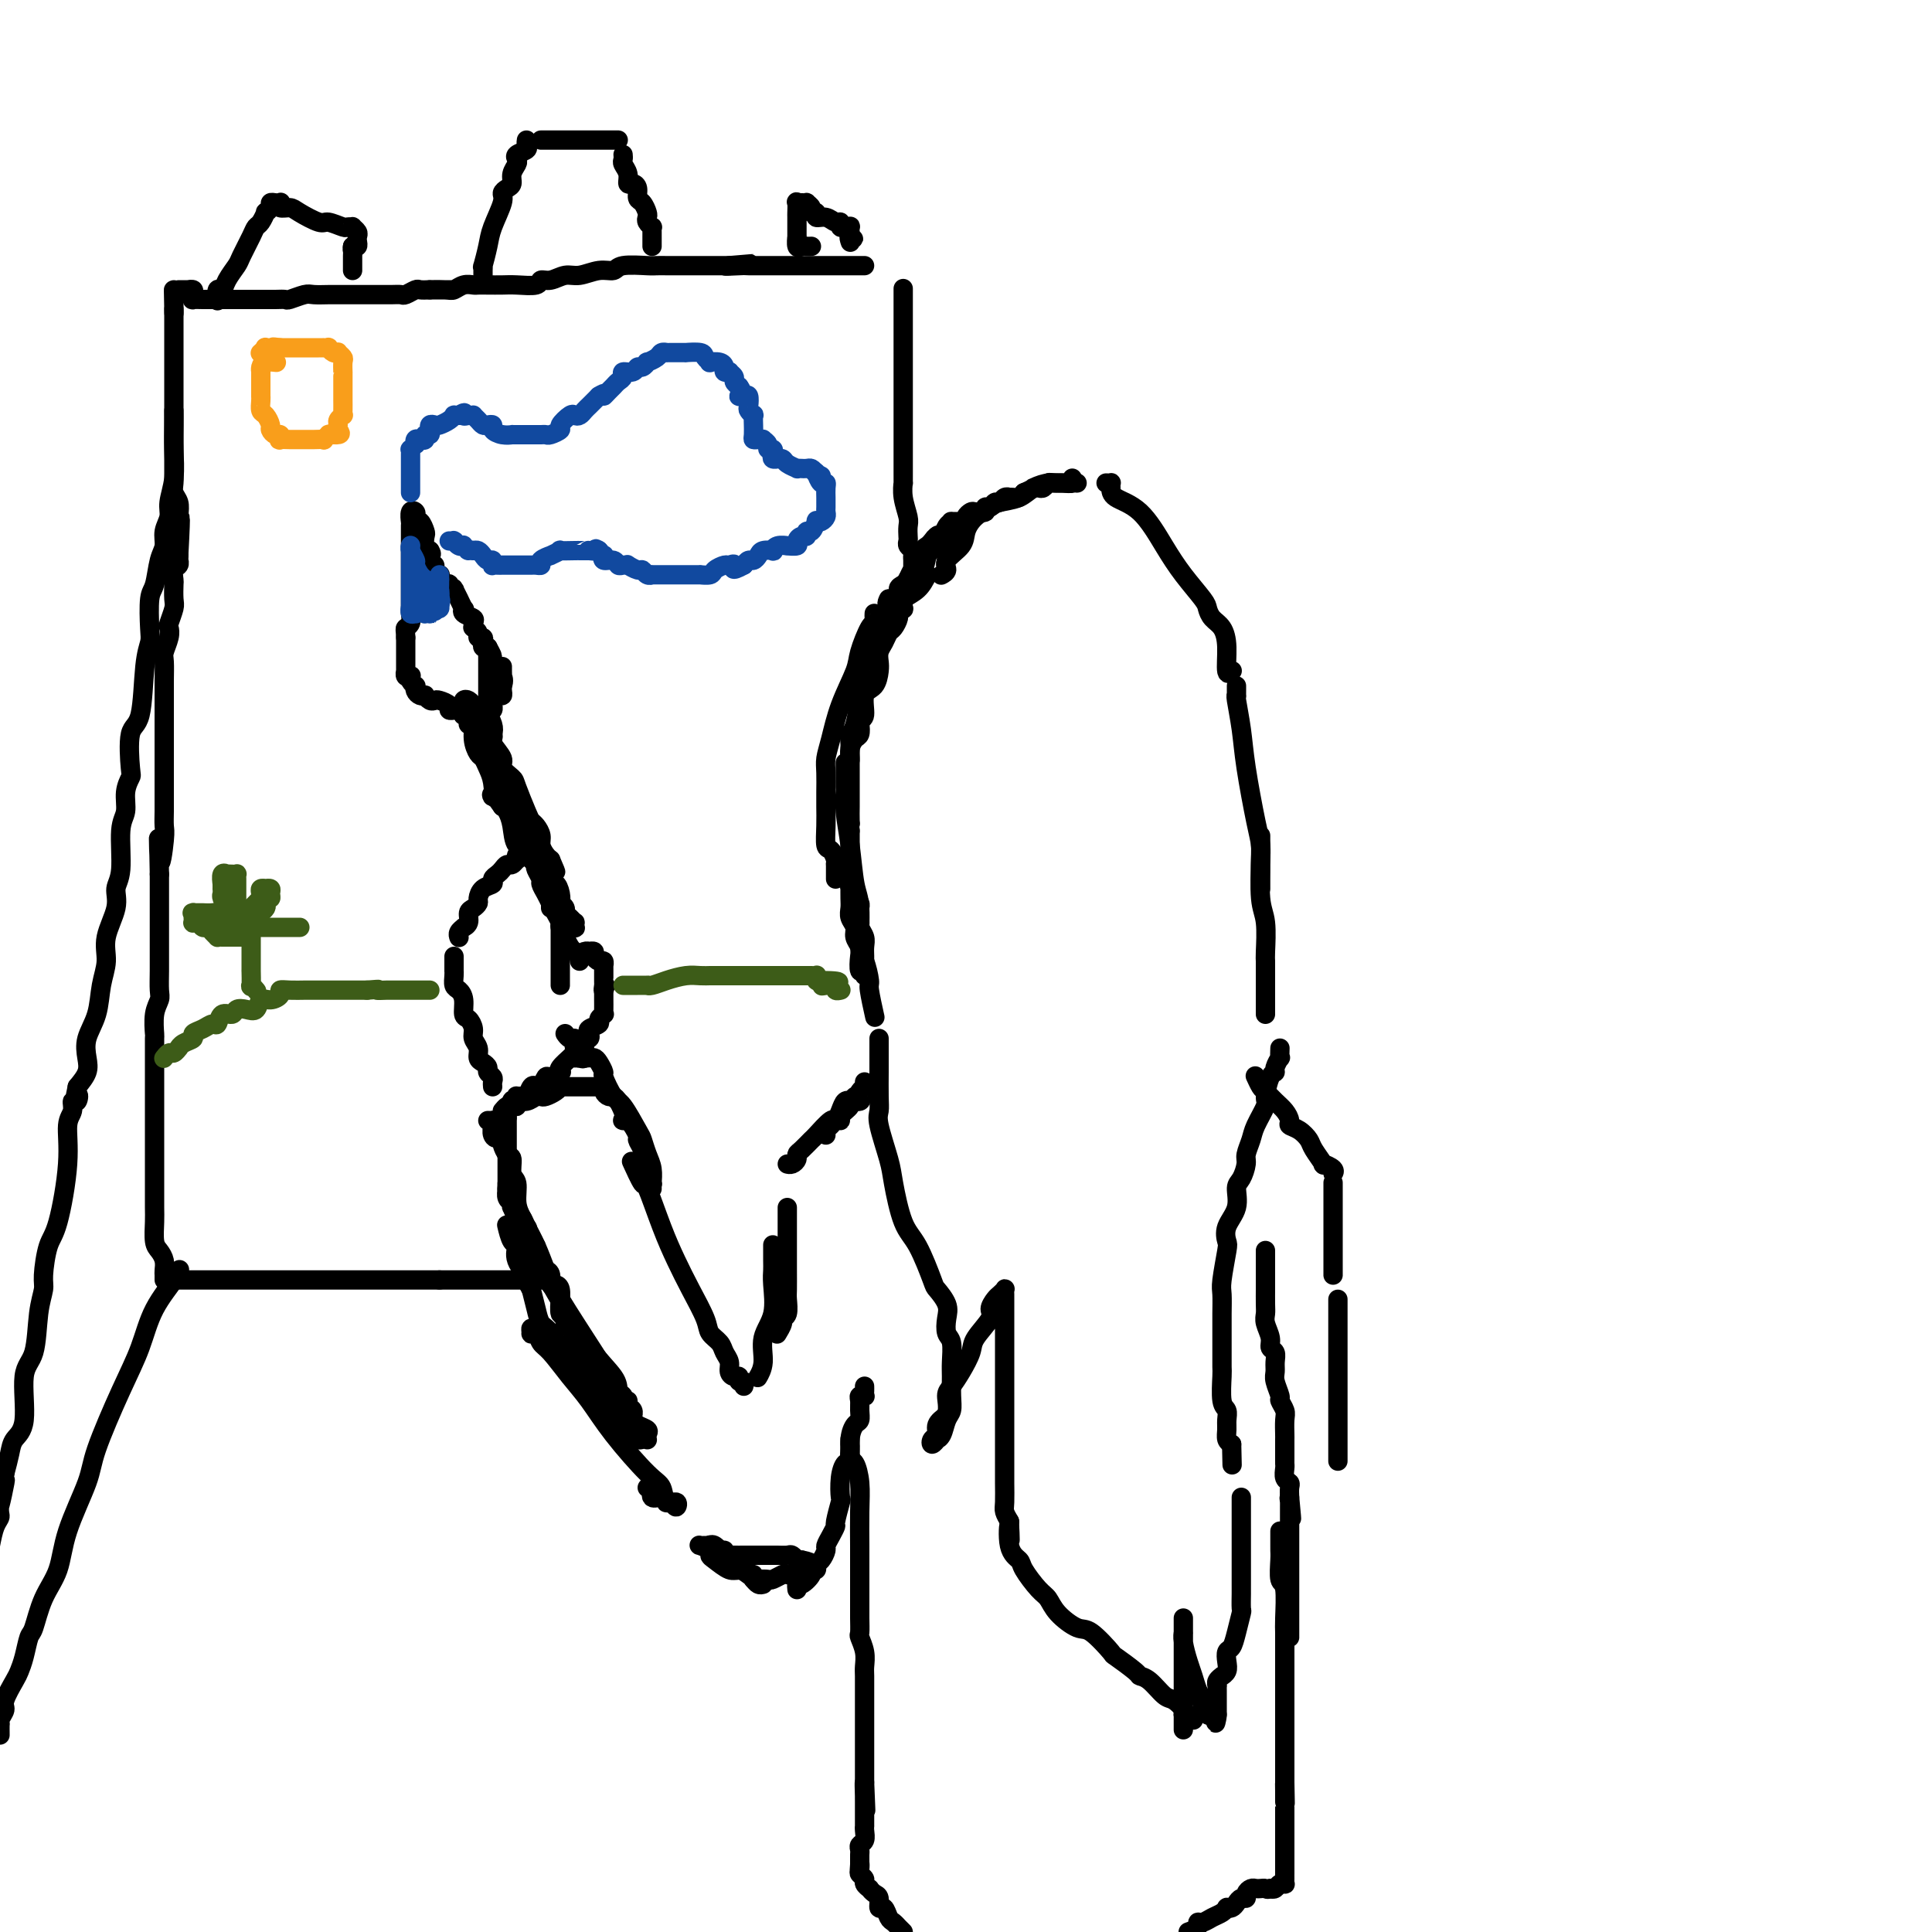 <svg viewBox='0 0 400 400' version='1.1' xmlns='http://www.w3.org/2000/svg' xmlns:xlink='http://www.w3.org/1999/xlink'><g fill='none' stroke='rgb(0,0,0)' stroke-width='4' stroke-linecap='round' stroke-linejoin='round'><path d='M229,100c0.423,0.017 0.846,0.035 1,0c0.154,-0.035 0.039,-0.121 0,0c-0.039,0.121 -0.003,0.449 0,1c0.003,0.551 -0.027,1.324 1,2c1.027,0.676 3.112,1.255 5,3c1.888,1.745 3.580,4.656 5,7c1.420,2.344 2.569,4.121 4,6c1.431,1.879 3.144,3.858 4,5c0.856,1.142 0.855,1.445 1,2c0.145,0.555 0.435,1.360 1,2c0.565,0.640 1.406,1.113 2,2c0.594,0.887 0.943,2.186 1,4c0.057,1.814 -0.177,4.142 0,5c0.177,0.858 0.765,0.245 1,0c0.235,-0.245 0.118,-0.123 0,0'/><path d='M256,142c0.002,0.311 0.004,0.622 0,1c-0.004,0.378 -0.013,0.822 0,1c0.013,0.178 0.049,0.092 0,0c-0.049,-0.092 -0.181,-0.188 0,1c0.181,1.188 0.675,3.659 1,6c0.325,2.341 0.479,4.552 1,8c0.521,3.448 1.407,8.132 2,11c0.593,2.868 0.891,3.920 1,5c0.109,1.080 0.029,2.188 0,3c-0.029,0.812 -0.008,1.328 0,2c0.008,0.672 0.002,1.500 0,2c-0.002,0.500 -0.001,0.673 0,1c0.001,0.327 0.000,0.808 0,1c-0.000,0.192 -0.000,0.096 0,0'/><path d='M261,173c0.002,0.879 0.004,1.758 0,2c-0.004,0.242 -0.015,-0.152 0,0c0.015,0.152 0.057,0.852 0,3c-0.057,2.148 -0.211,5.745 0,8c0.211,2.255 0.789,3.167 1,5c0.211,1.833 0.057,4.585 0,6c-0.057,1.415 -0.015,1.493 0,2c0.015,0.507 0.004,1.442 0,3c-0.004,1.558 -0.001,3.737 0,5c0.001,1.263 0.000,1.609 0,2c-0.000,0.391 -0.000,0.826 0,1c0.000,0.174 0.000,0.087 0,0'/><path d='M223,100c-0.503,0.001 -1.006,0.002 -1,0c0.006,-0.002 0.519,-0.008 0,0c-0.519,0.008 -2.072,0.030 -3,0c-0.928,-0.030 -1.231,-0.111 -2,0c-0.769,0.111 -2.005,0.413 -3,1c-0.995,0.587 -1.748,1.459 -3,2c-1.252,0.541 -3.001,0.753 -4,1c-0.999,0.247 -1.246,0.531 -2,1c-0.754,0.469 -2.015,1.123 -3,2c-0.985,0.877 -1.693,1.976 -2,3c-0.307,1.024 -0.212,1.973 -1,3c-0.788,1.027 -2.459,2.131 -3,3c-0.541,0.869 0.047,1.503 0,2c-0.047,0.497 -0.728,0.856 -1,1c-0.272,0.144 -0.136,0.072 0,0'/><path d='M192,119c-0.543,1.078 -1.086,2.155 -2,3c-0.914,0.845 -2.199,1.456 -3,2c-0.801,0.544 -1.119,1.020 -2,2c-0.881,0.980 -2.326,2.464 -3,4c-0.674,1.536 -0.576,3.122 -1,4c-0.424,0.878 -1.371,1.047 -2,2c-0.629,0.953 -0.939,2.691 -1,4c-0.061,1.309 0.127,2.190 0,4c-0.127,1.810 -0.570,4.548 -1,6c-0.430,1.452 -0.847,1.619 -1,2c-0.153,0.381 -0.041,0.978 0,2c0.041,1.022 0.011,2.470 0,3c-0.011,0.530 -0.003,0.143 0,0c0.003,-0.143 0.001,-0.041 0,0c-0.001,0.041 -0.000,0.020 0,0'/><path d='M181,127c-0.015,0.305 -0.030,0.609 0,1c0.030,0.391 0.103,0.867 0,1c-0.103,0.133 -0.384,-0.079 -1,1c-0.616,1.079 -1.566,3.447 -2,5c-0.434,1.553 -0.351,2.291 -1,4c-0.649,1.709 -2.030,4.390 -3,7c-0.970,2.610 -1.528,5.149 -2,7c-0.472,1.851 -0.858,3.015 -1,4c-0.142,0.985 -0.039,1.791 0,3c0.039,1.209 0.013,2.820 0,4c-0.013,1.180 -0.014,1.930 0,3c0.014,1.070 0.042,2.459 0,4c-0.042,1.541 -0.155,3.234 0,4c0.155,0.766 0.577,0.604 1,1c0.423,0.396 0.845,1.350 1,2c0.155,0.650 0.041,0.997 0,1c-0.041,0.003 -0.011,-0.340 0,0c0.011,0.340 0.003,1.361 0,2c-0.003,0.639 -0.001,0.897 0,1c0.001,0.103 0.000,0.052 0,0'/><path d='M175,158c0.000,-0.068 0.000,-0.136 0,0c-0.000,0.136 -0.001,0.477 0,1c0.001,0.523 0.003,1.227 0,2c-0.003,0.773 -0.012,1.614 0,2c0.012,0.386 0.046,0.317 0,1c-0.046,0.683 -0.171,2.116 0,4c0.171,1.884 0.637,4.217 1,7c0.363,2.783 0.623,6.014 1,8c0.377,1.986 0.871,2.727 1,5c0.129,2.273 -0.105,6.078 0,8c0.105,1.922 0.550,1.963 1,3c0.450,1.037 0.904,3.072 1,4c0.096,0.928 -0.166,0.750 0,2c0.166,1.250 0.762,3.929 1,5c0.238,1.071 0.119,0.536 0,0'/><path d='M182,215c-0.000,0.355 -0.000,0.710 0,1c0.000,0.290 0.001,0.515 0,1c-0.001,0.485 -0.002,1.231 0,2c0.002,0.769 0.007,1.560 0,3c-0.007,1.440 -0.028,3.528 0,5c0.028,1.472 0.104,2.326 0,3c-0.104,0.674 -0.387,1.166 0,3c0.387,1.834 1.445,5.010 2,7c0.555,1.990 0.606,2.794 1,5c0.394,2.206 1.132,5.816 2,8c0.868,2.184 1.865,2.944 3,5c1.135,2.056 2.408,5.409 3,7c0.592,1.591 0.502,1.422 1,2c0.498,0.578 1.583,1.905 2,3c0.417,1.095 0.164,1.958 0,3c-0.164,1.042 -0.240,2.263 0,3c0.240,0.737 0.797,0.988 1,2c0.203,1.012 0.051,2.784 0,4c-0.051,1.216 -0.002,1.877 0,3c0.002,1.123 -0.042,2.708 0,4c0.042,1.292 0.170,2.293 0,3c-0.170,0.707 -0.637,1.122 -1,2c-0.363,0.878 -0.620,2.218 -1,3c-0.380,0.782 -0.882,1.006 -1,1c-0.118,-0.006 0.149,-0.242 0,0c-0.149,0.242 -0.714,0.963 -1,1c-0.286,0.037 -0.293,-0.609 0,-1c0.293,-0.391 0.887,-0.528 1,-1c0.113,-0.472 -0.253,-1.278 0,-2c0.253,-0.722 1.127,-1.361 2,-2'/><path d='M196,293c0.427,-1.747 -0.004,-3.113 0,-4c0.004,-0.887 0.443,-1.295 1,-2c0.557,-0.705 1.230,-1.708 2,-3c0.770,-1.292 1.635,-2.875 2,-4c0.365,-1.125 0.230,-1.793 1,-3c0.770,-1.207 2.445,-2.954 3,-4c0.555,-1.046 -0.009,-1.391 0,-2c0.009,-0.609 0.591,-1.480 1,-2c0.409,-0.520 0.646,-0.687 1,-1c0.354,-0.313 0.827,-0.770 1,-1c0.173,-0.230 0.046,-0.231 0,0c-0.046,0.231 -0.012,0.694 0,1c0.012,0.306 0.003,0.454 0,1c-0.003,0.546 -0.001,1.489 0,2c0.001,0.511 0.000,0.590 0,1c-0.000,0.410 -0.000,1.150 0,2c0.000,0.850 0.000,1.811 0,2c-0.000,0.189 -0.000,-0.395 0,1c0.000,1.395 0.000,4.770 0,7c-0.000,2.230 -0.000,3.314 0,5c0.000,1.686 0.000,3.974 0,5c-0.000,1.026 -0.000,0.790 0,1c0.000,0.210 0.000,0.865 0,2c-0.000,1.135 -0.001,2.751 0,4c0.001,1.249 0.003,2.130 0,3c-0.003,0.870 -0.011,1.728 0,3c0.011,1.272 0.041,2.958 0,4c-0.041,1.042 -0.155,1.441 0,2c0.155,0.559 0.577,1.280 1,2'/><path d='M209,315c0.186,7.454 0.150,2.088 0,1c-0.150,-1.088 -0.416,2.102 0,4c0.416,1.898 1.513,2.503 2,3c0.487,0.497 0.364,0.887 1,2c0.636,1.113 2.030,2.949 3,4c0.970,1.051 1.515,1.316 2,2c0.485,0.684 0.911,1.788 2,3c1.089,1.212 2.842,2.531 4,3c1.158,0.469 1.720,0.087 3,1c1.280,0.913 3.276,3.121 4,4c0.724,0.879 0.176,0.428 1,1c0.824,0.572 3.021,2.166 4,3c0.979,0.834 0.739,0.910 1,1c0.261,0.090 1.022,0.196 2,1c0.978,0.804 2.174,2.305 3,3c0.826,0.695 1.283,0.582 2,1c0.717,0.418 1.695,1.366 2,2c0.305,0.634 -0.063,0.953 0,1c0.063,0.047 0.555,-0.180 1,0c0.445,0.180 0.841,0.766 1,1c0.159,0.234 0.079,0.117 0,0'/><path d='M265,217c-0.032,0.898 -0.064,1.796 0,2c0.064,0.204 0.223,-0.285 0,0c-0.223,0.285 -0.828,1.345 -1,2c-0.172,0.655 0.091,0.906 0,1c-0.091,0.094 -0.535,0.030 -1,1c-0.465,0.970 -0.952,2.974 -1,4c-0.048,1.026 0.342,1.075 0,2c-0.342,0.925 -1.415,2.727 -2,4c-0.585,1.273 -0.683,2.016 -1,3c-0.317,0.984 -0.853,2.209 -1,3c-0.147,0.791 0.097,1.149 0,2c-0.097,0.851 -0.534,2.197 -1,3c-0.466,0.803 -0.961,1.065 -1,2c-0.039,0.935 0.378,2.544 0,4c-0.378,1.456 -1.551,2.759 -2,4c-0.449,1.241 -0.173,2.421 0,3c0.173,0.579 0.242,0.556 0,2c-0.242,1.444 -0.797,4.356 -1,6c-0.203,1.644 -0.054,2.021 0,3c0.054,0.979 0.014,2.560 0,4c-0.014,1.440 -0.004,2.739 0,4c0.004,1.261 -0.000,2.485 0,3c0.000,0.515 0.004,0.322 0,1c-0.004,0.678 -0.015,2.226 0,3c0.015,0.774 0.057,0.773 0,2c-0.057,1.227 -0.212,3.680 0,5c0.212,1.320 0.792,1.506 1,2c0.208,0.494 0.046,1.297 0,2c-0.046,0.703 0.026,1.305 0,2c-0.026,0.695 -0.150,1.484 0,2c0.150,0.516 0.575,0.758 1,1'/><path d='M255,299c0.167,7.500 0.083,3.750 0,0'/><path d='M257,310c-0.000,-0.066 -0.000,-0.131 0,1c0.000,1.131 0.000,3.460 0,5c-0.000,1.540 -0.000,2.291 0,3c0.000,0.709 0.000,1.377 0,2c-0.000,0.623 -0.000,1.200 0,2c0.000,0.800 0.000,1.823 0,2c-0.000,0.177 -0.000,-0.491 0,0c0.000,0.491 0.001,2.142 0,3c-0.001,0.858 -0.003,0.921 0,1c0.003,0.079 0.012,0.172 0,1c-0.012,0.828 -0.045,2.392 0,3c0.045,0.608 0.170,0.260 0,1c-0.170,0.740 -0.633,2.569 -1,4c-0.367,1.431 -0.638,2.464 -1,3c-0.362,0.536 -0.814,0.574 -1,1c-0.186,0.426 -0.106,1.241 0,2c0.106,0.759 0.239,1.461 0,2c-0.239,0.539 -0.849,0.914 -1,1c-0.151,0.086 0.156,-0.118 0,0c-0.156,0.118 -0.774,0.557 -1,1c-0.226,0.443 -0.061,0.891 0,1c0.061,0.109 0.016,-0.122 0,0c-0.016,0.122 -0.004,0.596 0,1c0.004,0.404 0.001,0.737 0,1c-0.001,0.263 -0.000,0.455 0,1c0.000,0.545 0.000,1.441 0,2c-0.000,0.559 -0.000,0.779 0,1'/><path d='M252,355c-0.714,3.404 0.002,0.914 0,0c-0.002,-0.914 -0.723,-0.252 -1,0c-0.277,0.252 -0.112,0.093 0,0c0.112,-0.093 0.171,-0.121 0,0c-0.171,0.121 -0.571,0.391 -1,0c-0.429,-0.391 -0.888,-1.443 -1,-2c-0.112,-0.557 0.124,-0.617 0,-1c-0.124,-0.383 -0.608,-1.088 -1,-2c-0.392,-0.912 -0.694,-2.032 -1,-3c-0.306,-0.968 -0.618,-1.784 -1,-3c-0.382,-1.216 -0.834,-2.832 -1,-4c-0.166,-1.168 -0.044,-1.887 0,-2c0.044,-0.113 0.012,0.379 0,0c-0.012,-0.379 -0.003,-1.629 0,-2c0.003,-0.371 0.001,0.138 0,0c-0.001,-0.138 -0.000,-0.923 0,-1c0.000,-0.077 0.000,0.555 0,1c-0.000,0.445 -0.000,0.703 0,1c0.000,0.297 0.000,0.635 0,1c-0.000,0.365 -0.000,0.759 0,1c0.000,0.241 0.000,0.328 0,1c-0.000,0.672 -0.000,1.928 0,3c0.000,1.072 0.000,1.961 0,3c-0.000,1.039 -0.000,2.227 0,3c0.000,0.773 0.000,1.131 0,2c-0.000,0.869 -0.000,2.248 0,3c0.000,0.752 0.000,0.876 0,1'/><path d='M245,355c0.000,2.814 0.000,0.348 0,0c0.000,-0.348 0.000,1.422 0,2c-0.000,0.578 -0.000,-0.037 0,0c0.000,0.037 0.000,0.725 0,1c0.000,0.275 0.000,0.138 0,0'/><path d='M176,183c-0.083,0.219 -0.166,0.439 0,1c0.166,0.561 0.580,1.465 1,2c0.420,0.535 0.845,0.703 1,1c0.155,0.297 0.041,0.723 0,1c-0.041,0.277 -0.007,0.406 0,1c0.007,0.594 -0.012,1.654 0,2c0.012,0.346 0.056,-0.021 0,0c-0.056,0.021 -0.211,0.429 0,1c0.211,0.571 0.789,1.305 1,2c0.211,0.695 0.057,1.349 0,2c-0.057,0.651 -0.015,1.297 0,2c0.015,0.703 0.004,1.461 0,2c-0.004,0.539 -0.000,0.858 0,1c0.000,0.142 -0.004,0.107 0,0c0.004,-0.107 0.015,-0.287 0,0c-0.015,0.287 -0.055,1.041 0,1c0.055,-0.041 0.207,-0.879 0,-1c-0.207,-0.121 -0.772,0.473 -1,0c-0.228,-0.473 -0.117,-2.013 0,-3c0.117,-0.987 0.242,-1.419 0,-2c-0.242,-0.581 -0.849,-1.310 -1,-2c-0.151,-0.690 0.156,-1.342 0,-2c-0.156,-0.658 -0.774,-1.324 -1,-2c-0.226,-0.676 -0.061,-1.362 0,-2c0.061,-0.638 0.016,-1.226 0,-2c-0.016,-0.774 -0.004,-1.733 0,-3c0.004,-1.267 0.001,-2.841 0,-4c-0.001,-1.159 -0.000,-1.903 0,-3c0.000,-1.097 0.000,-2.549 0,-4'/><path d='M176,172c-0.464,-4.831 -0.124,-2.908 0,-2c0.124,0.908 0.033,0.801 0,0c-0.033,-0.801 -0.009,-2.294 0,-3c0.009,-0.706 0.002,-0.623 0,-1c-0.002,-0.377 -0.001,-1.214 0,-2c0.001,-0.786 0.000,-1.520 0,-2c-0.000,-0.480 0.000,-0.705 0,-1c-0.000,-0.295 -0.001,-0.659 0,-1c0.001,-0.341 0.003,-0.659 0,-1c-0.003,-0.341 -0.011,-0.706 0,-1c0.011,-0.294 0.042,-0.516 0,-1c-0.042,-0.484 -0.156,-1.230 0,-2c0.156,-0.770 0.582,-1.565 1,-2c0.418,-0.435 0.828,-0.508 1,-1c0.172,-0.492 0.105,-1.401 0,-2c-0.105,-0.599 -0.249,-0.888 0,-1c0.249,-0.112 0.890,-0.046 1,-1c0.110,-0.954 -0.311,-2.927 0,-4c0.311,-1.073 1.354,-1.246 2,-2c0.646,-0.754 0.894,-2.090 1,-3c0.106,-0.910 0.070,-1.395 0,-2c-0.070,-0.605 -0.172,-1.332 0,-2c0.172,-0.668 0.620,-1.278 1,-2c0.380,-0.722 0.694,-1.557 1,-2c0.306,-0.443 0.604,-0.495 1,-1c0.396,-0.505 0.891,-1.462 1,-2c0.109,-0.538 -0.167,-0.658 0,-1c0.167,-0.342 0.777,-0.906 1,-1c0.223,-0.094 0.060,0.282 0,0c-0.060,-0.282 -0.017,-1.224 0,-2c0.017,-0.776 0.009,-1.388 0,-2'/><path d='M187,122c2.033,-5.219 1.616,-1.766 2,-1c0.384,0.766 1.570,-1.156 2,-2c0.430,-0.844 0.104,-0.609 0,-1c-0.104,-0.391 0.015,-1.409 0,-2c-0.015,-0.591 -0.162,-0.754 0,-1c0.162,-0.246 0.635,-0.574 1,-1c0.365,-0.426 0.623,-0.951 1,-1c0.377,-0.049 0.872,0.379 1,0c0.128,-0.379 -0.111,-1.566 0,-2c0.111,-0.434 0.570,-0.116 1,0c0.430,0.116 0.829,0.031 1,0c0.171,-0.031 0.112,-0.008 0,0c-0.112,0.008 -0.277,0.000 0,0c0.277,-0.000 0.997,0.006 1,0c0.003,-0.006 -0.710,-0.025 -1,0c-0.290,0.025 -0.155,0.092 0,0c0.155,-0.092 0.332,-0.344 0,0c-0.332,0.344 -1.174,1.282 -2,2c-0.826,0.718 -1.637,1.215 -2,2c-0.363,0.785 -0.277,1.858 -1,3c-0.723,1.142 -2.254,2.353 -3,3c-0.746,0.647 -0.708,0.731 -1,1c-0.292,0.269 -0.915,0.724 -1,1c-0.085,0.276 0.369,0.373 0,1c-0.369,0.627 -1.561,1.784 -2,2c-0.439,0.216 -0.125,-0.510 0,-1c0.125,-0.490 0.063,-0.745 0,-1'/><path d='M184,124c-1.236,2.119 1.173,0.915 2,0c0.827,-0.915 0.071,-1.541 0,-2c-0.071,-0.459 0.541,-0.752 1,-1c0.459,-0.248 0.763,-0.451 1,-1c0.237,-0.549 0.406,-1.442 1,-2c0.594,-0.558 1.612,-0.779 2,-1c0.388,-0.221 0.145,-0.442 0,-1c-0.145,-0.558 -0.194,-1.454 0,-2c0.194,-0.546 0.629,-0.741 1,-1c0.371,-0.259 0.678,-0.581 1,-1c0.322,-0.419 0.659,-0.935 1,-1c0.341,-0.065 0.686,0.322 1,0c0.314,-0.322 0.596,-1.354 1,-2c0.404,-0.646 0.931,-0.908 1,-1c0.069,-0.092 -0.318,-0.014 0,0c0.318,0.014 1.341,-0.035 2,0c0.659,0.035 0.955,0.154 1,0c0.045,-0.154 -0.160,-0.581 0,-1c0.160,-0.419 0.687,-0.829 1,-1c0.313,-0.171 0.412,-0.102 1,0c0.588,0.102 1.663,0.239 2,0c0.337,-0.239 -0.065,-0.852 0,-1c0.065,-0.148 0.596,0.171 1,0c0.404,-0.171 0.682,-0.830 1,-1c0.318,-0.170 0.677,0.150 1,0c0.323,-0.150 0.611,-0.772 1,-1c0.389,-0.228 0.878,-0.064 1,0c0.122,0.064 -0.122,0.027 0,0c0.122,-0.027 0.610,-0.046 1,0c0.390,0.046 0.683,0.156 1,0c0.317,-0.156 0.659,-0.578 1,-1'/><path d='M212,102c2.941,-1.311 2.294,-1.087 2,-1c-0.294,0.087 -0.234,0.037 0,0c0.234,-0.037 0.643,-0.063 1,0c0.357,0.063 0.664,0.214 1,0c0.336,-0.214 0.703,-0.793 1,-1c0.297,-0.207 0.524,-0.042 1,0c0.476,0.042 1.200,-0.040 2,0c0.800,0.040 1.677,0.203 2,0c0.323,-0.203 0.092,-0.772 0,-1c-0.092,-0.228 -0.046,-0.114 0,0'/><path d='M179,224c-0.029,0.447 -0.058,0.894 0,1c0.058,0.106 0.204,-0.130 0,0c-0.204,0.130 -0.756,0.625 -1,1c-0.244,0.375 -0.178,0.629 0,1c0.178,0.371 0.469,0.860 0,1c-0.469,0.140 -1.698,-0.068 -2,0c-0.302,0.068 0.323,0.414 0,1c-0.323,0.586 -1.593,1.414 -2,2c-0.407,0.586 0.049,0.931 0,1c-0.049,0.069 -0.601,-0.139 -1,0c-0.399,0.139 -0.643,0.625 -1,1c-0.357,0.375 -0.827,0.639 -1,1c-0.173,0.361 -0.049,0.817 0,1c0.049,0.183 0.025,0.091 0,0'/><path d='M177,227c-0.447,0.411 -0.894,0.822 -1,1c-0.106,0.178 0.128,0.122 0,0c-0.128,-0.122 -0.620,-0.309 -1,0c-0.380,0.309 -0.650,1.114 -1,2c-0.350,0.886 -0.780,1.852 -1,2c-0.220,0.148 -0.231,-0.521 -1,0c-0.769,0.521 -2.296,2.233 -3,3c-0.704,0.767 -0.584,0.587 -1,1c-0.416,0.413 -1.369,1.417 -2,2c-0.631,0.583 -0.940,0.745 -1,1c-0.060,0.255 0.127,0.604 0,1c-0.127,0.396 -0.570,0.838 -1,1c-0.430,0.162 -0.846,0.044 -1,0c-0.154,-0.044 -0.044,-0.012 0,0c0.044,0.012 0.022,0.006 0,0'/><path d='M163,250c0.000,0.348 0.000,0.697 0,1c-0.000,0.303 -0.000,0.562 0,1c0.000,0.438 0.000,1.056 0,2c-0.000,0.944 -0.000,2.216 0,3c0.000,0.784 0.001,1.082 0,2c-0.001,0.918 -0.004,2.456 0,4c0.004,1.544 0.016,3.095 0,4c-0.016,0.905 -0.061,1.164 0,2c0.061,0.836 0.226,2.249 0,3c-0.226,0.751 -0.844,0.841 -1,1c-0.156,0.159 0.150,0.389 0,1c-0.150,0.611 -0.757,1.603 -1,2c-0.243,0.397 -0.121,0.198 0,0'/><path d='M160,258c-0.000,0.078 -0.001,0.157 0,0c0.001,-0.157 0.002,-0.549 0,0c-0.002,0.549 -0.008,2.039 0,3c0.008,0.961 0.031,1.394 0,2c-0.031,0.606 -0.117,1.385 0,3c0.117,1.615 0.438,4.065 0,6c-0.438,1.935 -1.634,3.356 -2,5c-0.366,1.644 0.098,3.513 0,5c-0.098,1.487 -0.757,2.593 -1,3c-0.243,0.407 -0.069,0.116 0,0c0.069,-0.116 0.035,-0.058 0,0'/><path d='M260,223c-0.095,-0.209 -0.191,-0.418 0,0c0.191,0.418 0.668,1.464 1,2c0.332,0.536 0.518,0.564 1,1c0.482,0.436 1.259,1.282 2,2c0.741,0.718 1.445,1.309 2,2c0.555,0.691 0.959,1.482 1,2c0.041,0.518 -0.282,0.763 0,1c0.282,0.237 1.170,0.465 2,1c0.830,0.535 1.603,1.376 2,2c0.397,0.624 0.418,1.033 1,2c0.582,0.967 1.725,2.494 2,3c0.275,0.506 -0.318,-0.009 0,0c0.318,0.009 1.547,0.541 2,1c0.453,0.459 0.129,0.845 0,1c-0.129,0.155 -0.065,0.077 0,0'/><path d='M276,245c0.000,-0.127 0.000,-0.255 0,0c0.000,0.255 0.000,0.892 0,1c0.000,0.108 0.000,-0.311 0,0c0.000,0.311 0.000,1.354 0,2c0.000,0.646 0.000,0.895 0,1c0.000,0.105 0.000,0.067 0,1c-0.000,0.933 0.000,2.837 0,4c0.000,1.163 0.000,1.583 0,2c0.000,0.417 0.000,0.830 0,2c0.000,1.170 0.000,3.097 0,4c0.000,0.903 0.000,0.782 0,1c0.000,0.218 0.000,0.777 0,1c0.000,0.223 0.000,0.112 0,0'/><path d='M277,269c0.000,0.870 0.000,1.739 0,2c0.000,0.261 0.000,-0.088 0,0c0.000,0.088 0.000,0.613 0,1c0.000,0.387 0.000,0.636 0,2c0.000,1.364 0.000,3.844 0,6c0.000,2.156 0.000,3.986 0,7c0.000,3.014 0.000,7.210 0,9c0.000,1.790 0.000,1.174 0,2c0.000,0.826 0.000,3.093 0,4c0.000,0.907 0.000,0.453 0,0'/><path d='M154,287c0.119,-0.454 0.238,-0.909 0,-1c-0.238,-0.091 -0.833,0.180 -1,0c-0.167,-0.180 0.096,-0.811 0,-1c-0.096,-0.189 -0.549,0.062 -1,0c-0.451,-0.062 -0.898,-0.439 -1,-1c-0.102,-0.561 0.143,-1.306 0,-2c-0.143,-0.694 -0.674,-1.339 -1,-2c-0.326,-0.661 -0.446,-1.340 -1,-2c-0.554,-0.660 -1.540,-1.302 -2,-2c-0.460,-0.698 -0.393,-1.453 -1,-3c-0.607,-1.547 -1.888,-3.885 -3,-6c-1.112,-2.115 -2.057,-4.007 -3,-6c-0.943,-1.993 -1.885,-4.086 -3,-7c-1.115,-2.914 -2.402,-6.647 -3,-8c-0.598,-1.353 -0.507,-0.326 -1,-1c-0.493,-0.674 -1.569,-3.050 -2,-4c-0.431,-0.950 -0.215,-0.475 0,0'/><path d='M179,287c0.008,0.311 0.016,0.621 0,1c-0.016,0.379 -0.057,0.825 0,1c0.057,0.175 0.212,0.078 0,0c-0.212,-0.078 -0.792,-0.138 -1,0c-0.208,0.138 -0.046,0.475 0,1c0.046,0.525 -0.025,1.237 0,2c0.025,0.763 0.148,1.575 0,2c-0.148,0.425 -0.565,0.461 -1,1c-0.435,0.539 -0.887,1.581 -1,3c-0.113,1.419 0.114,3.213 0,4c-0.114,0.787 -0.571,0.565 -1,1c-0.429,0.435 -0.832,1.527 -1,3c-0.168,1.473 -0.100,3.329 0,4c0.100,0.671 0.233,0.159 0,1c-0.233,0.841 -0.832,3.036 -1,4c-0.168,0.964 0.096,0.696 0,1c-0.096,0.304 -0.552,1.180 -1,2c-0.448,0.820 -0.890,1.582 -1,2c-0.110,0.418 0.110,0.490 0,1c-0.110,0.510 -0.549,1.459 -1,2c-0.451,0.541 -0.912,0.675 -1,1c-0.088,0.325 0.197,0.843 0,1c-0.197,0.157 -0.876,-0.045 -1,0c-0.124,0.045 0.306,0.338 0,1c-0.306,0.662 -1.350,1.694 -2,2c-0.650,0.306 -0.906,-0.114 -1,0c-0.094,0.114 -0.025,0.761 0,1c0.025,0.239 0.007,0.068 0,0c-0.007,-0.068 -0.004,-0.034 0,0'/><path d='M158,328c-0.326,0.092 -0.653,0.184 -1,0c-0.347,-0.184 -0.716,-0.645 -1,-1c-0.284,-0.355 -0.483,-0.606 -1,-1c-0.517,-0.394 -1.352,-0.931 -2,-1c-0.648,-0.069 -1.109,0.332 -2,0c-0.891,-0.332 -2.211,-1.395 -3,-2c-0.789,-0.605 -1.046,-0.751 -1,-1c0.046,-0.249 0.395,-0.602 0,-1c-0.395,-0.398 -1.533,-0.840 -2,-1c-0.467,-0.160 -0.262,-0.039 0,0c0.262,0.039 0.582,-0.005 1,0c0.418,0.005 0.934,0.058 1,0c0.066,-0.058 -0.319,-0.226 0,0c0.319,0.226 1.341,0.845 2,1c0.659,0.155 0.954,-0.155 1,0c0.046,0.155 -0.157,0.773 0,1c0.157,0.227 0.674,0.061 1,0c0.326,-0.061 0.462,-0.016 1,0c0.538,0.016 1.477,0.004 2,0c0.523,-0.004 0.630,-0.001 1,0c0.370,0.001 1.002,-0.001 2,0c0.998,0.001 2.362,0.004 3,0c0.638,-0.004 0.548,-0.015 1,0c0.452,0.015 1.444,0.057 2,0c0.556,-0.057 0.675,-0.211 1,0c0.325,0.211 0.857,0.788 1,1c0.143,0.212 -0.102,0.061 0,0c0.102,-0.061 0.551,-0.030 1,0'/><path d='M166,323c3.230,0.626 0.806,0.690 0,1c-0.806,0.310 0.006,0.867 0,1c-0.006,0.133 -0.832,-0.157 -1,0c-0.168,0.157 0.321,0.760 0,1c-0.321,0.240 -1.451,0.117 -2,0c-0.549,-0.117 -0.515,-0.226 -1,0c-0.485,0.226 -1.488,0.789 -2,1c-0.512,0.211 -0.532,0.072 -1,0c-0.468,-0.072 -1.382,-0.075 -2,0c-0.618,0.075 -0.939,0.230 -1,0c-0.061,-0.230 0.139,-0.846 0,-1c-0.139,-0.154 -0.615,0.152 -1,0c-0.385,-0.152 -0.677,-0.762 -1,-1c-0.323,-0.238 -0.677,-0.104 -1,0c-0.323,0.104 -0.615,0.178 -1,0c-0.385,-0.178 -0.863,-0.608 -1,-1c-0.137,-0.392 0.068,-0.746 0,-1c-0.068,-0.254 -0.410,-0.408 -1,-1c-0.590,-0.592 -1.428,-1.621 -2,-2c-0.572,-0.379 -0.878,-0.108 -1,0c-0.122,0.108 -0.061,0.054 0,0'/><path d='M134,308c0.475,-0.234 0.950,-0.469 1,0c0.050,0.469 -0.323,1.641 0,2c0.323,0.359 1.344,-0.095 2,0c0.656,0.095 0.948,0.739 1,1c0.052,0.261 -0.137,0.139 0,0c0.137,-0.139 0.598,-0.296 1,0c0.402,0.296 0.743,1.045 1,1c0.257,-0.045 0.429,-0.884 0,-1c-0.429,-0.116 -1.458,0.490 -2,0c-0.542,-0.490 -0.598,-2.075 -1,-3c-0.402,-0.925 -1.151,-1.190 -3,-3c-1.849,-1.810 -4.800,-5.166 -7,-8c-2.200,-2.834 -3.650,-5.145 -5,-7c-1.350,-1.855 -2.600,-3.254 -4,-5c-1.400,-1.746 -2.949,-3.840 -4,-5c-1.051,-1.160 -1.603,-1.388 -2,-2c-0.397,-0.612 -0.638,-1.610 -1,-2c-0.362,-0.390 -0.844,-0.172 -1,0c-0.156,0.172 0.014,0.298 0,0c-0.014,-0.298 -0.210,-1.018 0,-1c0.210,0.018 0.828,0.776 1,1c0.172,0.224 -0.100,-0.086 0,0c0.100,0.086 0.573,0.570 1,1c0.427,0.430 0.807,0.808 2,2c1.193,1.192 3.198,3.198 5,5c1.802,1.802 3.401,3.401 5,5'/><path d='M124,289c2.753,2.460 2.635,2.109 3,3c0.365,0.891 1.212,3.023 2,4c0.788,0.977 1.518,0.798 2,1c0.482,0.202 0.718,0.786 1,1c0.282,0.214 0.612,0.058 1,0c0.388,-0.058 0.836,-0.019 1,0c0.164,0.019 0.046,0.016 0,0c-0.046,-0.016 -0.019,-0.046 0,0c0.019,0.046 0.031,0.167 0,0c-0.031,-0.167 -0.106,-0.623 0,-1c0.106,-0.377 0.391,-0.676 0,-1c-0.391,-0.324 -1.458,-0.674 -2,-1c-0.542,-0.326 -0.557,-0.628 -1,-1c-0.443,-0.372 -1.312,-0.815 -2,-2c-0.688,-1.185 -1.195,-3.114 -2,-5c-0.805,-1.886 -1.907,-3.730 -4,-7c-2.093,-3.270 -5.176,-7.965 -7,-11c-1.824,-3.035 -2.387,-4.410 -3,-6c-0.613,-1.590 -1.274,-3.397 -2,-5c-0.726,-1.603 -1.515,-3.004 -2,-4c-0.485,-0.996 -0.666,-1.587 -1,-2c-0.334,-0.413 -0.822,-0.648 -1,-1c-0.178,-0.352 -0.048,-0.822 0,-1c0.048,-0.178 0.012,-0.063 0,0c-0.012,0.063 -0.000,0.075 0,0c0.000,-0.075 -0.010,-0.237 0,0c0.010,0.237 0.041,0.871 0,1c-0.041,0.129 -0.155,-0.249 0,0c0.155,0.249 0.577,1.124 1,2'/><path d='M108,253c-3.821,-6.019 -0.372,0.433 1,3c1.372,2.567 0.669,1.251 1,2c0.331,0.749 1.696,3.565 3,6c1.304,2.435 2.548,4.488 4,7c1.452,2.512 3.111,5.481 5,8c1.889,2.519 4.008,4.587 5,6c0.992,1.413 0.858,2.171 1,3c0.142,0.829 0.560,1.729 1,2c0.440,0.271 0.903,-0.088 1,0c0.097,0.088 -0.173,0.624 0,1c0.173,0.376 0.790,0.591 1,1c0.210,0.409 0.014,1.012 0,1c-0.014,-0.012 0.152,-0.638 0,-1c-0.152,-0.362 -0.624,-0.459 -1,-1c-0.376,-0.541 -0.656,-1.524 -1,-2c-0.344,-0.476 -0.752,-0.443 -2,-2c-1.248,-1.557 -3.336,-4.704 -5,-7c-1.664,-2.296 -2.904,-3.741 -4,-6c-1.096,-2.259 -2.049,-5.331 -3,-7c-0.951,-1.669 -1.900,-1.936 -3,-4c-1.100,-2.064 -2.351,-5.927 -3,-8c-0.649,-2.073 -0.695,-2.356 -1,-3c-0.305,-0.644 -0.869,-1.649 -1,-3c-0.131,-1.351 0.171,-3.048 0,-4c-0.171,-0.952 -0.817,-1.158 -1,-2c-0.183,-0.842 0.095,-2.318 0,-3c-0.095,-0.682 -0.564,-0.568 -1,-1c-0.436,-0.432 -0.839,-1.409 -1,-2c-0.161,-0.591 -0.081,-0.795 0,-1'/><path d='M104,236c-1.403,-4.432 -0.911,-2.011 -1,-1c-0.089,1.011 -0.760,0.611 -1,0c-0.240,-0.611 -0.051,-1.432 0,-2c0.051,-0.568 -0.038,-0.884 0,-1c0.038,-0.116 0.203,-0.031 0,0c-0.203,0.031 -0.772,0.009 -1,0c-0.228,-0.009 -0.114,-0.004 0,0'/><path d='M104,230c0.343,-0.414 0.686,-0.828 1,-1c0.314,-0.172 0.599,-0.102 1,0c0.401,0.102 0.920,0.237 1,0c0.080,-0.237 -0.278,-0.848 0,-1c0.278,-0.152 1.191,0.153 2,0c0.809,-0.153 1.513,-0.763 2,-1c0.487,-0.237 0.756,-0.102 1,0c0.244,0.102 0.462,0.171 1,0c0.538,-0.171 1.397,-0.582 2,-1c0.603,-0.418 0.949,-0.844 1,-1c0.051,-0.156 -0.194,-0.042 0,0c0.194,0.042 0.826,0.011 1,0c0.174,-0.011 -0.112,-0.003 0,0c0.112,0.003 0.621,0.001 1,0c0.379,-0.001 0.627,-0.000 1,0c0.373,0.000 0.870,0.000 1,0c0.130,-0.000 -0.106,-0.000 0,0c0.106,0.000 0.554,0.000 1,0c0.446,-0.000 0.889,0.000 1,0c0.111,-0.000 -0.110,-0.000 0,0c0.110,0.000 0.551,0.000 1,0c0.449,-0.000 0.905,-0.001 1,0c0.095,0.001 -0.172,0.003 0,0c0.172,-0.003 0.781,-0.011 1,0c0.219,0.011 0.048,0.041 0,0c-0.048,-0.041 0.029,-0.152 0,0c-0.029,0.152 -0.162,0.568 0,1c0.162,0.432 0.621,0.879 1,1c0.379,0.121 0.679,-0.083 1,0c0.321,0.083 0.663,0.452 1,1c0.337,0.548 0.668,1.274 1,2'/><path d='M129,230c1.674,1.272 0.360,1.953 0,2c-0.360,0.047 0.233,-0.541 1,0c0.767,0.541 1.708,2.211 2,3c0.292,0.789 -0.066,0.696 0,1c0.066,0.304 0.557,1.003 1,2c0.443,0.997 0.837,2.290 1,3c0.163,0.710 0.096,0.835 0,1c-0.096,0.165 -0.222,0.370 0,1c0.222,0.630 0.792,1.686 1,2c0.208,0.314 0.056,-0.113 0,0c-0.056,0.113 -0.014,0.767 0,1c0.014,0.233 0.001,0.044 0,0c-0.001,-0.044 0.010,0.058 0,0c-0.010,-0.058 -0.042,-0.277 0,-1c0.042,-0.723 0.159,-1.949 0,-3c-0.159,-1.051 -0.594,-1.928 -1,-3c-0.406,-1.072 -0.782,-2.340 -1,-3c-0.218,-0.660 -0.278,-0.711 -1,-2c-0.722,-1.289 -2.105,-3.816 -3,-5c-0.895,-1.184 -1.300,-1.025 -2,-2c-0.700,-0.975 -1.693,-3.084 -2,-4c-0.307,-0.916 0.073,-0.638 0,-1c-0.073,-0.362 -0.598,-1.365 -1,-2c-0.402,-0.635 -0.681,-0.902 -1,-1c-0.319,-0.098 -0.677,-0.026 -1,0c-0.323,0.026 -0.612,0.007 -1,0c-0.388,-0.007 -0.874,-0.002 -1,0c-0.126,0.002 0.107,0.001 0,0c-0.107,-0.001 -0.553,-0.000 -1,0'/><path d='M119,219c-0.881,-0.258 -0.582,-0.405 -1,0c-0.418,0.405 -1.551,1.360 -2,2c-0.449,0.640 -0.214,0.963 0,1c0.214,0.037 0.408,-0.214 0,0c-0.408,0.214 -1.419,0.892 -2,1c-0.581,0.108 -0.733,-0.356 -1,0c-0.267,0.356 -0.649,1.531 -1,2c-0.351,0.469 -0.672,0.231 -1,0c-0.328,-0.231 -0.662,-0.455 -1,0c-0.338,0.455 -0.678,1.590 -1,2c-0.322,0.410 -0.626,0.096 -1,0c-0.374,-0.096 -0.817,0.025 -1,0c-0.183,-0.025 -0.105,-0.196 0,0c0.105,0.196 0.238,0.759 0,1c-0.238,0.241 -0.849,0.160 -1,0c-0.151,-0.160 0.156,-0.397 0,0c-0.156,0.397 -0.774,1.430 -1,2c-0.226,0.570 -0.061,0.678 0,1c0.061,0.322 0.016,0.860 0,1c-0.016,0.140 -0.004,-0.117 0,0c0.004,0.117 0.001,0.609 0,1c-0.001,0.391 -0.000,0.681 0,1c0.000,0.319 0.000,0.667 0,1c-0.000,0.333 -0.000,0.653 0,1c0.000,0.347 0.000,0.723 0,1c-0.000,0.277 -0.000,0.455 0,1c0.000,0.545 0.000,1.458 0,2c-0.000,0.542 -0.000,0.712 0,1c0.000,0.288 0.000,0.693 0,1c-0.000,0.307 -0.000,0.516 0,1c0.000,0.484 0.000,1.242 0,2'/><path d='M105,245c-0.159,2.597 -0.056,0.590 0,0c0.056,-0.590 0.067,0.238 0,1c-0.067,0.762 -0.210,1.457 0,2c0.210,0.543 0.775,0.932 1,1c0.225,0.068 0.111,-0.185 0,0c-0.111,0.185 -0.218,0.809 0,1c0.218,0.191 0.763,-0.051 1,0c0.237,0.051 0.168,0.395 0,1c-0.168,0.605 -0.435,1.472 0,2c0.435,0.528 1.570,0.719 2,1c0.430,0.281 0.154,0.654 0,1c-0.154,0.346 -0.186,0.665 0,1c0.186,0.335 0.589,0.685 1,1c0.411,0.315 0.828,0.595 1,1c0.172,0.405 0.098,0.936 0,1c-0.098,0.064 -0.220,-0.337 0,0c0.220,0.337 0.781,1.413 1,2c0.219,0.587 0.096,0.687 0,1c-0.096,0.313 -0.167,0.840 0,1c0.167,0.160 0.570,-0.047 1,0c0.430,0.047 0.886,0.347 1,1c0.114,0.653 -0.113,1.660 0,2c0.113,0.340 0.565,0.012 1,0c0.435,-0.012 0.853,0.293 1,1c0.147,0.707 0.025,1.818 0,2c-0.025,0.182 0.049,-0.565 0,0c-0.049,0.565 -0.220,2.441 0,3c0.220,0.559 0.832,-0.201 1,0c0.168,0.201 -0.109,1.362 0,2c0.109,0.638 0.602,0.754 1,1c0.398,0.246 0.699,0.623 1,1'/><path d='M119,276c2.181,4.913 0.635,1.697 0,1c-0.635,-0.697 -0.358,1.127 0,2c0.358,0.873 0.798,0.797 1,1c0.202,0.203 0.166,0.687 0,1c-0.166,0.313 -0.461,0.456 0,1c0.461,0.544 1.679,1.487 2,2c0.321,0.513 -0.254,0.594 0,1c0.254,0.406 1.339,1.136 2,2c0.661,0.864 0.899,1.861 1,2c0.101,0.139 0.066,-0.579 0,0c-0.066,0.579 -0.161,2.455 0,3c0.161,0.545 0.579,-0.243 1,0c0.421,0.243 0.844,1.515 1,2c0.156,0.485 0.044,0.183 0,0c-0.044,-0.183 -0.018,-0.247 0,0c0.018,0.247 0.030,0.807 0,1c-0.030,0.193 -0.101,0.021 0,0c0.101,-0.021 0.375,0.110 0,0c-0.375,-0.110 -1.399,-0.459 -2,-1c-0.601,-0.541 -0.779,-1.272 -1,-2c-0.221,-0.728 -0.485,-1.452 -1,-2c-0.515,-0.548 -1.279,-0.919 -2,-2c-0.721,-1.081 -1.397,-2.872 -2,-4c-0.603,-1.128 -1.131,-1.592 -2,-3c-0.869,-1.408 -2.078,-3.759 -3,-5c-0.922,-1.241 -1.556,-1.373 -2,-2c-0.444,-0.627 -0.698,-1.751 -1,-3c-0.302,-1.249 -0.651,-2.625 -1,-4'/><path d='M110,267c-2.732,-4.722 -1.061,-3.028 -1,-3c0.061,0.028 -1.486,-1.611 -2,-3c-0.514,-1.389 0.007,-2.527 0,-3c-0.007,-0.473 -0.540,-0.281 -1,-1c-0.460,-0.719 -0.846,-2.348 -1,-3c-0.154,-0.652 -0.077,-0.326 0,0'/><path d='M102,225c-0.032,-0.333 -0.064,-0.667 0,-1c0.064,-0.333 0.223,-0.666 0,-1c-0.223,-0.334 -0.829,-0.670 -1,-1c-0.171,-0.330 0.094,-0.655 0,-1c-0.094,-0.345 -0.546,-0.711 -1,-1c-0.454,-0.289 -0.909,-0.501 -1,-1c-0.091,-0.499 0.182,-1.284 0,-2c-0.182,-0.716 -0.819,-1.364 -1,-2c-0.181,-0.636 0.092,-1.259 0,-2c-0.092,-0.741 -0.550,-1.598 -1,-2c-0.450,-0.402 -0.891,-0.349 -1,-1c-0.109,-0.651 0.114,-2.007 0,-3c-0.114,-0.993 -0.567,-1.624 -1,-2c-0.433,-0.376 -0.848,-0.496 -1,-1c-0.152,-0.504 -0.041,-1.393 0,-2c0.041,-0.607 0.011,-0.932 0,-1c-0.011,-0.068 -0.003,0.122 0,0c0.003,-0.122 0.001,-0.555 0,-1c-0.001,-0.445 -0.000,-0.903 0,-1c0.000,-0.097 0.000,0.166 0,0c-0.000,-0.166 -0.000,-0.762 0,-1c0.000,-0.238 0.000,-0.119 0,0'/><path d='M95,194c0.033,0.082 0.065,0.164 0,0c-0.065,-0.164 -0.228,-0.572 0,-1c0.228,-0.428 0.849,-0.874 1,-1c0.151,-0.126 -0.166,0.068 0,0c0.166,-0.068 0.814,-0.398 1,-1c0.186,-0.602 -0.092,-1.474 0,-2c0.092,-0.526 0.554,-0.704 1,-1c0.446,-0.296 0.875,-0.709 1,-1c0.125,-0.291 -0.055,-0.459 0,-1c0.055,-0.541 0.343,-1.454 1,-2c0.657,-0.546 1.682,-0.725 2,-1c0.318,-0.275 -0.070,-0.647 0,-1c0.070,-0.353 0.597,-0.687 1,-1c0.403,-0.313 0.683,-0.605 1,-1c0.317,-0.395 0.673,-0.894 1,-1c0.327,-0.106 0.626,0.182 1,0c0.374,-0.182 0.822,-0.833 1,-1c0.178,-0.167 0.085,0.152 0,0c-0.085,-0.152 -0.163,-0.774 0,-1c0.163,-0.226 0.565,-0.057 1,0c0.435,0.057 0.901,0.001 1,0c0.099,-0.001 -0.169,0.051 0,0c0.169,-0.051 0.776,-0.206 1,0c0.224,0.206 0.064,0.773 0,1c-0.064,0.227 -0.032,0.113 0,0'/><path d='M113,183c-0.113,0.032 -0.226,0.064 0,0c0.226,-0.064 0.793,-0.223 1,0c0.207,0.223 0.056,0.830 0,1c-0.056,0.170 -0.015,-0.095 0,0c0.015,0.095 0.004,0.551 0,1c-0.004,0.449 -0.001,0.891 0,1c0.001,0.109 0.000,-0.115 0,0c-0.000,0.115 -0.000,0.569 0,1c0.000,0.431 0.000,0.837 0,1c-0.000,0.163 -0.000,0.081 0,0'/><path d='M116,188c0.000,0.032 0.000,0.064 0,0c0.000,-0.064 0.000,-0.225 0,0c0.000,0.225 0.000,0.835 0,1c-0.000,0.165 -0.000,-0.114 0,0c0.000,0.114 0.000,0.622 0,1c0.000,0.378 0.000,0.626 0,1c-0.000,0.374 0.000,0.874 0,1c0.000,0.126 0.000,-0.121 0,0c0.000,0.121 -0.000,0.611 0,1c0.000,0.389 0.000,0.676 0,1c-0.000,0.324 0.000,0.683 0,1c0.000,0.317 0.000,0.591 0,1c-0.000,0.409 0.000,0.954 0,1c0.000,0.046 0.000,-0.408 0,0c0.000,0.408 0.000,1.677 0,2c-0.000,0.323 -0.000,-0.302 0,0c0.000,0.302 0.000,1.530 0,2c-0.000,0.470 -0.000,0.181 0,0c0.000,-0.181 0.000,-0.255 0,0c-0.000,0.255 -0.000,0.839 0,1c0.000,0.161 0.000,-0.101 0,0c-0.000,0.101 -0.000,0.566 0,1c0.000,0.434 0.000,0.838 0,1c0.000,0.162 0.000,0.081 0,0'/><path d='M117,214c0.312,0.447 0.623,0.894 1,1c0.377,0.106 0.819,-0.130 1,0c0.181,0.130 0.101,0.627 0,1c-0.101,0.373 -0.224,0.621 0,1c0.224,0.379 0.796,0.888 1,1c0.204,0.112 0.041,-0.174 0,0c-0.041,0.174 0.042,0.808 0,1c-0.042,0.192 -0.207,-0.056 0,0c0.207,0.056 0.787,0.417 1,0c0.213,-0.417 0.061,-1.614 0,-2c-0.061,-0.386 -0.030,0.037 0,0c0.030,-0.037 0.058,-0.535 0,-1c-0.058,-0.465 -0.204,-0.898 0,-1c0.204,-0.102 0.758,0.128 1,0c0.242,-0.128 0.174,-0.613 0,-1c-0.174,-0.387 -0.453,-0.678 0,-1c0.453,-0.322 1.638,-0.677 2,-1c0.362,-0.323 -0.099,-0.615 0,-1c0.099,-0.385 0.759,-0.863 1,-1c0.241,-0.137 0.065,0.065 0,0c-0.065,-0.065 -0.017,-0.399 0,-1c0.017,-0.601 0.005,-1.470 0,-2c-0.005,-0.530 -0.001,-0.723 0,-1c0.001,-0.277 0.001,-0.639 0,-1'/><path d='M125,205c0.774,-2.102 0.207,-0.357 0,0c-0.207,0.357 -0.056,-0.674 0,-1c0.056,-0.326 0.015,0.053 0,0c-0.015,-0.053 -0.004,-0.536 0,-1c0.004,-0.464 0.001,-0.908 0,-1c-0.001,-0.092 -0.000,0.167 0,0c0.000,-0.167 -0.000,-0.762 0,-1c0.000,-0.238 0.001,-0.120 0,0c-0.001,0.120 -0.003,0.243 0,0c0.003,-0.243 0.011,-0.853 0,-1c-0.011,-0.147 -0.040,0.167 0,0c0.040,-0.167 0.150,-0.815 0,-1c-0.150,-0.185 -0.561,0.094 -1,0c-0.439,-0.094 -0.905,-0.562 -1,-1c-0.095,-0.438 0.181,-0.847 0,-1c-0.181,-0.153 -0.819,-0.051 -1,0c-0.181,0.051 0.095,0.052 0,0c-0.095,-0.052 -0.561,-0.158 -1,0c-0.439,0.158 -0.850,0.578 -1,1c-0.150,0.422 -0.040,0.845 0,1c0.040,0.155 0.011,0.042 0,0c-0.011,-0.042 -0.003,-0.012 0,0c0.003,0.012 0.002,0.006 0,0'/><path d='M119,197c-0.022,-0.013 -0.043,-0.026 0,0c0.043,0.026 0.151,0.091 0,0c-0.151,-0.091 -0.562,-0.338 -1,-1c-0.438,-0.662 -0.905,-1.738 -1,-2c-0.095,-0.262 0.182,0.292 0,0c-0.182,-0.292 -0.822,-1.429 -1,-2c-0.178,-0.571 0.106,-0.577 0,-1c-0.106,-0.423 -0.602,-1.264 -1,-2c-0.398,-0.736 -0.699,-1.367 -1,-2c-0.301,-0.633 -0.603,-1.269 -1,-2c-0.397,-0.731 -0.890,-1.557 -1,-2c-0.110,-0.443 0.163,-0.503 0,-1c-0.163,-0.497 -0.760,-1.429 -1,-2c-0.240,-0.571 -0.121,-0.779 0,-1c0.121,-0.221 0.243,-0.454 0,-1c-0.243,-0.546 -0.853,-1.403 -1,-2c-0.147,-0.597 0.167,-0.933 0,-1c-0.167,-0.067 -0.815,0.136 -1,0c-0.185,-0.136 0.094,-0.610 0,-1c-0.094,-0.390 -0.560,-0.695 -1,-1c-0.440,-0.305 -0.854,-0.609 -1,-1c-0.146,-0.391 -0.025,-0.867 0,-1c0.025,-0.133 -0.045,0.078 0,0c0.045,-0.078 0.204,-0.444 0,-1c-0.204,-0.556 -0.773,-1.302 -1,-2c-0.227,-0.698 -0.114,-1.349 0,-2'/><path d='M106,166c-2.174,-4.645 -1.108,-0.757 -1,0c0.108,0.757 -0.742,-1.617 -1,-3c-0.258,-1.383 0.074,-1.775 0,-2c-0.074,-0.225 -0.555,-0.283 -1,-1c-0.445,-0.717 -0.855,-2.093 -1,-3c-0.145,-0.907 -0.025,-1.346 0,-2c0.025,-0.654 -0.046,-1.524 0,-2c0.046,-0.476 0.208,-0.557 0,-1c-0.208,-0.443 -0.788,-1.249 -1,-2c-0.212,-0.751 -0.057,-1.447 0,-2c0.057,-0.553 0.014,-0.962 0,-1c-0.014,-0.038 -0.000,0.297 0,0c0.000,-0.297 -0.013,-1.226 0,-1c0.013,0.226 0.054,1.607 0,2c-0.054,0.393 -0.203,-0.200 0,0c0.203,0.200 0.756,1.194 1,2c0.244,0.806 0.177,1.424 0,2c-0.177,0.576 -0.466,1.110 0,2c0.466,0.890 1.687,2.136 2,3c0.313,0.864 -0.281,1.345 0,2c0.281,0.655 1.437,1.484 2,2c0.563,0.516 0.533,0.719 1,2c0.467,1.281 1.431,3.641 2,5c0.569,1.359 0.744,1.716 1,2c0.256,0.284 0.593,0.496 1,1c0.407,0.504 0.882,1.300 1,2c0.118,0.700 -0.122,1.304 0,2c0.122,0.696 0.606,1.485 1,2c0.394,0.515 0.697,0.758 1,1'/><path d='M114,178c2.023,4.773 0.581,1.206 0,1c-0.581,-0.206 -0.300,2.949 0,4c0.300,1.051 0.620,-0.003 1,0c0.380,0.003 0.819,1.061 1,2c0.181,0.939 0.104,1.757 0,2c-0.104,0.243 -0.234,-0.088 0,0c0.234,0.088 0.833,0.597 1,1c0.167,0.403 -0.099,0.700 0,1c0.099,0.300 0.564,0.602 1,1c0.436,0.398 0.845,0.891 1,1c0.155,0.109 0.056,-0.165 0,0c-0.056,0.165 -0.071,0.770 0,1c0.071,0.230 0.226,0.083 0,0c-0.226,-0.083 -0.833,-0.104 -1,0c-0.167,0.104 0.106,0.333 0,0c-0.106,-0.333 -0.591,-1.228 -1,-2c-0.409,-0.772 -0.741,-1.422 -1,-2c-0.259,-0.578 -0.444,-1.084 -1,-2c-0.556,-0.916 -1.483,-2.244 -2,-3c-0.517,-0.756 -0.625,-0.941 -1,-2c-0.375,-1.059 -1.018,-2.991 -2,-4c-0.982,-1.009 -2.305,-1.095 -3,-2c-0.695,-0.905 -0.764,-2.628 -1,-4c-0.236,-1.372 -0.639,-2.392 -1,-3c-0.361,-0.608 -0.681,-0.804 -1,-1'/><path d='M104,167c-2.786,-4.024 -2.252,-2.085 -2,-2c0.252,0.085 0.221,-1.684 0,-3c-0.221,-1.316 -0.633,-2.178 -1,-3c-0.367,-0.822 -0.691,-1.603 -1,-2c-0.309,-0.397 -0.604,-0.410 -1,-1c-0.396,-0.590 -0.895,-1.756 -1,-3c-0.105,-1.244 0.182,-2.567 0,-3c-0.182,-0.433 -0.833,0.025 -1,0c-0.167,-0.025 0.152,-0.531 0,-1c-0.152,-0.469 -0.773,-0.900 -1,-1c-0.227,-0.100 -0.058,0.130 0,0c0.058,-0.130 0.005,-0.620 0,-1c-0.005,-0.380 0.037,-0.652 0,-1c-0.037,-0.348 -0.154,-0.774 0,-1c0.154,-0.226 0.580,-0.253 1,0c0.420,0.253 0.834,0.787 1,1c0.166,0.213 0.083,0.107 0,0'/><path d='M98,148c0.083,-0.002 0.167,-0.004 0,0c-0.167,0.004 -0.583,0.015 -1,0c-0.417,-0.015 -0.834,-0.057 -1,0c-0.166,0.057 -0.082,0.211 0,0c0.082,-0.211 0.161,-0.788 0,-1c-0.161,-0.212 -0.563,-0.060 -1,0c-0.437,0.060 -0.908,0.026 -1,0c-0.092,-0.026 0.197,-0.046 0,0c-0.197,0.046 -0.879,0.157 -1,0c-0.121,-0.157 0.317,-0.582 0,-1c-0.317,-0.418 -1.391,-0.830 -2,-1c-0.609,-0.170 -0.755,-0.097 -1,0c-0.245,0.097 -0.591,0.220 -1,0c-0.409,-0.220 -0.880,-0.781 -1,-1c-0.120,-0.219 0.113,-0.096 0,0c-0.113,0.096 -0.570,0.167 -1,0c-0.430,-0.167 -0.834,-0.570 -1,-1c-0.166,-0.430 -0.096,-0.886 0,-1c0.096,-0.114 0.218,0.114 0,0c-0.218,-0.114 -0.776,-0.571 -1,-1c-0.224,-0.429 -0.112,-0.831 0,-1c0.112,-0.169 0.226,-0.106 0,0c-0.226,0.106 -0.793,0.255 -1,0c-0.207,-0.255 -0.056,-0.913 0,-1c0.056,-0.087 0.015,0.398 0,0c-0.015,-0.398 -0.004,-1.678 0,-2c0.004,-0.322 0.001,0.314 0,0c-0.001,-0.314 -0.000,-1.579 0,-2c0.000,-0.421 0.000,0.002 0,0c-0.000,-0.002 -0.000,-0.429 0,-1c0.000,-0.571 0.000,-1.285 0,-2'/><path d='M84,132c-0.061,-1.660 -0.212,-1.811 0,-2c0.212,-0.189 0.789,-0.418 1,-1c0.211,-0.582 0.057,-1.517 0,-2c-0.057,-0.483 -0.015,-0.513 0,-1c0.015,-0.487 0.004,-1.429 0,-2c-0.004,-0.571 -0.001,-0.769 0,-1c0.001,-0.231 0.000,-0.496 0,-1c-0.000,-0.504 -0.000,-1.248 0,-2c0.000,-0.752 0.000,-1.511 0,-2c-0.000,-0.489 -0.000,-0.707 0,-1c0.000,-0.293 0.000,-0.660 0,-1c-0.000,-0.340 -0.000,-0.655 0,-1c0.000,-0.345 0.000,-0.722 0,-1c-0.000,-0.278 -0.000,-0.457 0,-1c0.000,-0.543 0.000,-1.450 0,-2c-0.000,-0.550 -0.001,-0.743 0,-1c0.001,-0.257 0.004,-0.577 0,-1c-0.004,-0.423 -0.015,-0.948 0,-1c0.015,-0.052 0.056,0.369 0,0c-0.056,-0.369 -0.208,-1.526 0,-2c0.208,-0.474 0.777,-0.264 1,0c0.223,0.264 0.098,0.580 0,1c-0.098,0.420 -0.171,0.942 0,1c0.171,0.058 0.585,-0.349 1,0c0.415,0.349 0.829,1.453 1,2c0.171,0.547 0.097,0.538 0,1c-0.097,0.462 -0.219,1.393 0,2c0.219,0.607 0.777,0.888 1,1c0.223,0.112 0.112,0.056 0,0'/><path d='M89,114c0.614,1.034 0.149,0.620 0,1c-0.149,0.380 0.016,1.556 0,2c-0.016,0.444 -0.214,0.157 0,0c0.214,-0.157 0.841,-0.183 1,0c0.159,0.183 -0.151,0.575 0,1c0.151,0.425 0.762,0.885 1,1c0.238,0.115 0.101,-0.114 0,0c-0.101,0.114 -0.167,0.570 0,1c0.167,0.430 0.567,0.834 1,1c0.433,0.166 0.900,0.095 1,0c0.100,-0.095 -0.165,-0.213 0,0c0.165,0.213 0.761,0.759 1,1c0.239,0.241 0.120,0.177 0,0c-0.120,-0.177 -0.242,-0.469 0,0c0.242,0.469 0.847,1.698 1,2c0.153,0.302 -0.148,-0.322 0,0c0.148,0.322 0.743,1.592 1,2c0.257,0.408 0.174,-0.045 0,0c-0.174,0.045 -0.439,0.587 0,1c0.439,0.413 1.581,0.699 2,1c0.419,0.301 0.116,0.619 0,1c-0.116,0.381 -0.046,0.824 0,1c0.046,0.176 0.069,0.085 0,0c-0.069,-0.085 -0.228,-0.164 0,0c0.228,0.164 0.845,0.569 1,1c0.155,0.431 -0.152,0.886 0,1c0.152,0.114 0.762,-0.114 1,0c0.238,0.114 0.102,0.569 0,1c-0.102,0.431 -0.172,0.837 0,1c0.172,0.163 0.586,0.081 1,0'/><path d='M101,134c1.856,3.317 0.497,1.610 0,1c-0.497,-0.610 -0.133,-0.122 0,0c0.133,0.122 0.036,-0.121 0,0c-0.036,0.121 -0.010,0.606 0,1c0.010,0.394 0.003,0.696 0,1c-0.003,0.304 -0.001,0.610 0,1c0.001,0.390 0.000,0.864 0,1c-0.000,0.136 -0.000,-0.065 0,0c0.000,0.065 0.000,0.396 0,1c-0.000,0.604 -0.000,1.481 0,2c0.000,0.519 0.000,0.679 0,1c-0.000,0.321 -0.000,0.803 0,1c0.000,0.197 0.000,0.108 0,0c-0.000,-0.108 -0.001,-0.236 0,0c0.001,0.236 0.004,0.835 0,1c-0.004,0.165 -0.015,-0.103 0,0c0.015,0.103 0.057,0.578 0,1c-0.057,0.422 -0.212,0.790 0,1c0.212,0.210 0.792,0.263 1,0c0.208,-0.263 0.046,-0.840 0,-1c-0.046,-0.160 0.026,0.098 0,0c-0.026,-0.098 -0.151,-0.552 0,-1c0.151,-0.448 0.576,-0.891 1,-1c0.424,-0.109 0.846,0.115 1,0c0.154,-0.115 0.042,-0.569 0,-1c-0.042,-0.431 -0.012,-0.837 0,-1c0.012,-0.163 0.006,-0.081 0,0'/><path d='M104,142c0.464,-1.088 0.124,-1.808 0,-2c-0.124,-0.192 -0.033,0.146 0,0c0.033,-0.146 0.009,-0.775 0,-1c-0.009,-0.225 -0.002,-0.047 0,0c0.002,0.047 0.001,-0.039 0,0c-0.001,0.039 -0.000,0.203 0,0c0.000,-0.203 0.000,-0.772 0,-1c-0.000,-0.228 -0.000,-0.114 0,0'/><path d='M36,265c-0.033,0.000 -0.065,0.000 0,0c0.065,0.000 0.229,0.000 1,0c0.771,0.000 2.150,0.000 3,0c0.850,0.000 1.170,0.000 2,0c0.830,0.000 2.171,0.000 3,0c0.829,0.000 1.146,0.000 2,0c0.854,0.000 2.246,0.000 3,0c0.754,0.000 0.869,0.000 1,0c0.131,0.000 0.280,0.000 1,0c0.720,0.000 2.013,0.000 3,0c0.987,0.000 1.667,0.000 2,0c0.333,0.000 0.320,-0.000 1,0c0.680,0.000 2.054,0.000 3,0c0.946,0.000 1.465,-0.000 2,0c0.535,0.000 1.087,0.000 2,0c0.913,0.000 2.187,0.000 3,0c0.813,0.000 1.166,0.000 2,0c0.834,0.000 2.148,0.000 3,0c0.852,0.000 1.242,0.000 2,0c0.758,0.000 1.883,0.000 3,0c1.117,0.000 2.225,0.000 3,0c0.775,0.000 1.218,0.000 2,0c0.782,0.000 1.903,0.000 3,0c1.097,0.000 2.171,0.000 3,0c0.829,0.000 1.415,0.000 2,0'/><path d='M91,265c9.097,0.000 4.339,0.000 3,0c-1.339,0.000 0.740,0.000 2,0c1.260,0.000 1.702,0.000 2,0c0.298,0.000 0.451,0.000 1,0c0.549,0.000 1.494,0.000 2,0c0.506,0.000 0.573,0.000 1,0c0.427,0.000 1.213,0.000 2,0c0.787,0.000 1.573,0.000 2,0c0.427,0.000 0.493,0.000 1,0c0.507,0.000 1.455,0.000 2,0c0.545,0.000 0.686,-0.000 1,0c0.314,0.000 0.801,0.000 1,0c0.199,0.000 0.110,-0.000 0,0c-0.110,0.000 -0.239,0.000 0,0c0.239,0.000 0.848,0.000 1,0c0.152,0.000 -0.151,0.000 0,0c0.151,0.000 0.758,0.000 1,0c0.242,0.000 0.121,0.000 0,0'/><path d='M34,265c0.006,-0.356 0.012,-0.712 0,-1c-0.012,-0.288 -0.042,-0.507 0,-1c0.042,-0.493 0.155,-1.261 0,-2c-0.155,-0.739 -0.577,-1.450 -1,-2c-0.423,-0.550 -0.845,-0.937 -1,-2c-0.155,-1.063 -0.041,-2.800 0,-4c0.041,-1.200 0.011,-1.862 0,-3c-0.011,-1.138 -0.003,-2.752 0,-4c0.003,-1.248 0.001,-2.128 0,-3c-0.001,-0.872 -0.000,-1.734 0,-3c0.000,-1.266 0.000,-2.936 0,-4c-0.000,-1.064 -0.000,-1.521 0,-3c0.000,-1.479 0.000,-3.979 0,-5c-0.000,-1.021 -0.000,-0.562 0,-1c0.000,-0.438 0.000,-1.774 0,-3c-0.000,-1.226 -0.001,-2.341 0,-3c0.001,-0.659 0.004,-0.862 0,-2c-0.004,-1.138 -0.015,-3.209 0,-4c0.015,-0.791 0.057,-0.300 0,-1c-0.057,-0.700 -0.211,-2.590 0,-4c0.211,-1.410 0.789,-2.340 1,-3c0.211,-0.660 0.057,-1.051 0,-2c-0.057,-0.949 -0.015,-2.454 0,-4c0.015,-1.546 0.004,-3.131 0,-4c-0.004,-0.869 -0.001,-1.023 0,-2c0.001,-0.977 0.000,-2.777 0,-4c-0.000,-1.223 -0.000,-1.868 0,-3c0.000,-1.132 0.000,-2.752 0,-4c-0.000,-1.248 -0.000,-2.124 0,-3'/><path d='M33,181c-0.215,-13.469 -0.254,-5.141 0,-3c0.254,2.141 0.800,-1.905 1,-4c0.200,-2.095 0.054,-2.239 0,-3c-0.054,-0.761 -0.014,-2.138 0,-3c0.014,-0.862 0.004,-1.207 0,-2c-0.004,-0.793 -0.001,-2.033 0,-3c0.001,-0.967 0.000,-1.661 0,-2c-0.000,-0.339 -0.000,-0.321 0,-1c0.000,-0.679 0.000,-2.053 0,-3c-0.000,-0.947 -0.000,-1.466 0,-2c0.000,-0.534 0.000,-1.083 0,-2c-0.000,-0.917 -0.000,-2.201 0,-3c0.000,-0.799 0.000,-1.114 0,-2c-0.000,-0.886 -0.001,-2.344 0,-3c0.001,-0.656 0.004,-0.511 0,-1c-0.004,-0.489 -0.015,-1.613 0,-3c0.015,-1.387 0.056,-3.038 0,-4c-0.056,-0.962 -0.207,-1.234 0,-2c0.207,-0.766 0.774,-2.024 1,-3c0.226,-0.976 0.113,-1.670 0,-2c-0.113,-0.330 -0.226,-0.297 0,-1c0.226,-0.703 0.792,-2.143 1,-3c0.208,-0.857 0.060,-1.132 0,-2c-0.060,-0.868 -0.030,-2.327 0,-3c0.030,-0.673 0.061,-0.558 0,-1c-0.061,-0.442 -0.212,-1.442 0,-2c0.212,-0.558 0.789,-0.675 1,-1c0.211,-0.325 0.057,-0.857 0,-1c-0.057,-0.143 -0.016,0.102 0,0c0.016,-0.102 0.008,-0.551 0,-1'/><path d='M37,115c0.623,-11.490 0.181,-7.214 0,-6c-0.181,1.214 -0.101,-0.633 0,-2c0.101,-1.367 0.223,-2.254 0,-3c-0.223,-0.746 -0.792,-1.349 -1,-2c-0.208,-0.651 -0.056,-1.348 0,-2c0.056,-0.652 0.015,-1.258 0,-2c-0.015,-0.742 -0.004,-1.620 0,-2c0.004,-0.380 0.001,-0.263 0,-1c-0.001,-0.737 -0.000,-2.329 0,-3c0.000,-0.671 0.000,-0.422 0,-1c-0.000,-0.578 -0.000,-1.982 0,-3c0.000,-1.018 0.000,-1.648 0,-2c-0.000,-0.352 -0.000,-0.426 0,-1c0.000,-0.574 0.000,-1.649 0,-2c-0.000,-0.351 -0.000,0.022 0,0c0.000,-0.022 0.000,-0.440 0,-1c-0.000,-0.560 -0.000,-1.262 0,-2c0.000,-0.738 0.000,-1.512 0,-2c-0.000,-0.488 -0.000,-0.690 0,-1c0.000,-0.310 0.000,-0.727 0,-1c-0.000,-0.273 -0.000,-0.402 0,-1c0.000,-0.598 0.000,-1.666 0,-2c-0.000,-0.334 -0.000,0.065 0,0c0.000,-0.065 0.000,-0.594 0,-1c-0.000,-0.406 -0.000,-0.690 0,-1c0.000,-0.310 0.000,-0.646 0,-1c-0.000,-0.354 -0.000,-0.725 0,-1c0.000,-0.275 0.000,-0.455 0,-1c0.000,-0.545 0.000,-1.454 0,-2c0.000,-0.546 0.000,-0.727 0,-1c0.000,-0.273 0.000,-0.636 0,-1'/><path d='M36,64c-0.155,-7.846 -0.041,-1.962 0,0c0.041,1.962 0.011,0.000 0,-1c-0.011,-1.000 -0.003,-1.038 0,-1c0.003,0.038 0.001,0.154 0,0c-0.001,-0.154 -0.000,-0.577 0,-1c0.000,-0.423 0.000,-0.845 0,-1c-0.000,-0.155 -0.000,-0.044 0,0c0.000,0.044 0.000,0.022 0,0'/><path d='M37,60c0.301,0.002 0.602,0.003 1,0c0.398,-0.003 0.892,-0.011 1,0c0.108,0.011 -0.169,0.041 0,0c0.169,-0.041 0.784,-0.155 1,0c0.216,0.155 0.032,0.577 0,1c-0.032,0.423 0.086,0.845 0,1c-0.086,0.155 -0.376,0.041 0,0c0.376,-0.041 1.420,-0.011 2,0c0.580,0.011 0.698,0.003 1,0c0.302,-0.003 0.790,-0.001 2,0c1.210,0.001 3.143,0.000 4,0c0.857,-0.000 0.640,-0.000 1,0c0.360,0.000 1.299,0.001 2,0c0.701,-0.001 1.165,-0.004 2,0c0.835,0.004 2.043,0.015 3,0c0.957,-0.015 1.664,-0.057 2,0c0.336,0.057 0.301,0.211 1,0c0.699,-0.211 2.130,-0.789 3,-1c0.870,-0.211 1.177,-0.057 2,0c0.823,0.057 2.163,0.015 3,0c0.837,-0.015 1.172,-0.004 2,0c0.828,0.004 2.148,0.001 3,0c0.852,-0.001 1.235,0.001 2,0c0.765,-0.001 1.911,-0.004 3,0c1.089,0.004 2.122,0.015 3,0c0.878,-0.015 1.600,-0.057 2,0c0.400,0.057 0.478,0.211 1,0c0.522,-0.211 1.487,-0.788 2,-1c0.513,-0.212 0.575,-0.061 1,0c0.425,0.061 1.212,0.030 2,0'/><path d='M89,60c8.175,0.004 2.614,0.015 1,0c-1.614,-0.015 0.719,-0.057 2,0c1.281,0.057 1.511,0.211 2,0c0.489,-0.211 1.236,-0.789 2,-1c0.764,-0.211 1.543,-0.057 2,0c0.457,0.057 0.592,0.016 1,0c0.408,-0.016 1.089,-0.008 2,0c0.911,0.008 2.053,0.017 3,0c0.947,-0.017 1.699,-0.061 3,0c1.301,0.061 3.152,0.228 4,0c0.848,-0.228 0.695,-0.850 1,-1c0.305,-0.150 1.069,0.171 2,0c0.931,-0.171 2.028,-0.834 3,-1c0.972,-0.166 1.819,0.166 3,0c1.181,-0.166 2.697,-0.829 4,-1c1.303,-0.171 2.395,0.150 3,0c0.605,-0.150 0.724,-0.772 2,-1c1.276,-0.228 3.707,-0.061 5,0c1.293,0.061 1.446,0.016 2,0c0.554,-0.016 1.510,-0.004 2,0c0.490,0.004 0.515,0.001 1,0c0.485,-0.001 1.430,-0.000 2,0c0.570,0.000 0.765,0.000 1,0c0.235,-0.000 0.511,-0.000 1,0c0.489,0.000 1.192,0.000 2,0c0.808,-0.000 1.722,-0.000 2,0c0.278,0.000 -0.080,0.000 0,0c0.080,-0.000 0.599,-0.000 1,0c0.401,0.000 0.685,0.000 1,0c0.315,-0.000 0.661,-0.000 1,0c0.339,0.000 0.669,0.000 1,0'/><path d='M151,55c9.483,-0.774 2.191,-0.207 0,0c-2.191,0.207 0.717,0.056 2,0c1.283,-0.056 0.939,-0.015 1,0c0.061,0.015 0.527,0.004 1,0c0.473,-0.004 0.953,-0.001 1,0c0.047,0.001 -0.339,0.000 0,0c0.339,-0.000 1.403,-0.000 2,0c0.597,0.000 0.727,0.000 1,0c0.273,-0.000 0.688,-0.000 1,0c0.312,0.000 0.521,0.000 1,0c0.479,-0.000 1.227,-0.000 2,0c0.773,0.000 1.572,0.000 2,0c0.428,-0.000 0.486,-0.000 1,0c0.514,0.000 1.485,0.000 2,0c0.515,-0.000 0.576,-0.000 1,0c0.424,0.000 1.213,0.000 2,0c0.787,-0.000 1.574,-0.000 2,0c0.426,0.000 0.493,0.000 1,0c0.507,-0.000 1.455,-0.000 2,0c0.545,0.000 0.686,0.000 1,0c0.314,-0.000 0.803,-0.000 1,0c0.197,0.000 0.104,0.000 0,0c-0.104,-0.000 -0.220,-0.000 0,0c0.220,0.000 0.777,0.000 1,0c0.223,-0.000 0.111,0.000 0,0'/><path d='M100,57c-0.007,-0.283 -0.014,-0.566 0,-1c0.014,-0.434 0.050,-1.019 0,-1c-0.050,0.019 -0.186,0.643 0,0c0.186,-0.643 0.694,-2.554 1,-4c0.306,-1.446 0.412,-2.428 1,-4c0.588,-1.572 1.659,-3.733 2,-5c0.341,-1.267 -0.049,-1.638 0,-2c0.049,-0.362 0.535,-0.713 1,-1c0.465,-0.287 0.907,-0.511 1,-1c0.093,-0.489 -0.164,-1.244 0,-2c0.164,-0.756 0.748,-1.512 1,-2c0.252,-0.488 0.173,-0.709 0,-1c-0.173,-0.291 -0.439,-0.652 0,-1c0.439,-0.348 1.582,-0.682 2,-1c0.418,-0.318 0.112,-0.621 0,-1c-0.112,-0.379 -0.030,-0.833 0,-1c0.030,-0.167 0.009,-0.048 0,0c-0.009,0.048 -0.004,0.024 0,0'/><path d='M112,29c0.372,0.000 0.744,0.000 1,0c0.256,0.000 0.397,0.000 1,0c0.603,0.000 1.667,0.000 2,0c0.333,-0.000 -0.064,-0.000 0,0c0.064,0.000 0.590,0.000 1,0c0.410,0.000 0.706,0.000 1,0c0.294,-0.000 0.588,0.000 1,0c0.412,0.000 0.941,0.000 1,0c0.059,0.000 -0.353,-0.000 0,0c0.353,0.000 1.470,0.000 2,0c0.530,-0.000 0.472,0.000 1,0c0.528,0.000 1.643,0.000 2,0c0.357,-0.000 -0.044,0.000 0,0c0.044,0.000 0.534,0.000 1,0c0.466,0.000 0.908,0.000 1,0c0.092,-0.000 -0.168,-0.000 0,0c0.168,0.000 0.762,0.000 1,0c0.238,0.000 0.119,0.000 0,0'/><path d='M129,32c0.032,0.354 0.064,0.707 0,1c-0.064,0.293 -0.223,0.525 0,1c0.223,0.475 0.830,1.192 1,2c0.170,0.808 -0.095,1.707 0,2c0.095,0.293 0.551,-0.020 1,0c0.449,0.020 0.891,0.373 1,1c0.109,0.627 -0.115,1.530 0,2c0.115,0.470 0.571,0.508 1,1c0.429,0.492 0.833,1.437 1,2c0.167,0.563 0.097,0.742 0,1c-0.097,0.258 -0.222,0.595 0,1c0.222,0.405 0.792,0.878 1,1c0.208,0.122 0.056,-0.108 0,0c-0.056,0.108 -0.015,0.555 0,1c0.015,0.445 0.004,0.890 0,1c-0.004,0.110 -0.001,-0.114 0,0c0.001,0.114 0.000,0.567 0,1c-0.000,0.433 -0.000,0.847 0,1c0.000,0.153 0.000,0.044 0,0c-0.000,-0.044 -0.000,-0.022 0,0'/><path d='M45,62c0.026,0.237 0.053,0.474 0,0c-0.053,-0.474 -0.184,-1.658 0,-2c0.184,-0.342 0.683,0.158 1,0c0.317,-0.158 0.452,-0.974 1,-2c0.548,-1.026 1.508,-2.263 2,-3c0.492,-0.737 0.514,-0.976 1,-2c0.486,-1.024 1.436,-2.834 2,-4c0.564,-1.166 0.744,-1.688 1,-2c0.256,-0.312 0.590,-0.413 1,-1c0.410,-0.587 0.897,-1.660 1,-2c0.103,-0.340 -0.179,0.053 0,0c0.179,-0.053 0.819,-0.551 1,-1c0.181,-0.449 -0.097,-0.848 0,-1c0.097,-0.152 0.568,-0.055 1,0c0.432,0.055 0.823,0.069 1,0c0.177,-0.069 0.138,-0.221 0,0c-0.138,0.221 -0.376,0.815 0,1c0.376,0.185 1.365,-0.038 2,0c0.635,0.038 0.915,0.336 2,1c1.085,0.664 2.974,1.695 4,2c1.026,0.305 1.188,-0.115 2,0c0.812,0.115 2.274,0.766 3,1c0.726,0.234 0.716,0.052 1,0c0.284,-0.052 0.860,0.027 1,0c0.140,-0.027 -0.158,-0.161 0,0c0.158,0.161 0.772,0.618 1,1c0.228,0.382 0.072,0.690 0,1c-0.072,0.310 -0.058,0.622 0,1c0.058,0.378 0.159,0.822 0,1c-0.159,0.178 -0.580,0.089 -1,0'/><path d='M73,51c-0.155,0.642 -0.041,0.745 0,1c0.041,0.255 0.011,0.660 0,1c-0.011,0.340 -0.003,0.613 0,1c0.003,0.387 0.001,0.887 0,1c-0.001,0.113 -0.000,-0.162 0,0c0.000,0.162 0.000,0.761 0,1c-0.000,0.239 -0.000,0.120 0,0'/><path d='M168,51c-0.340,0.018 -0.679,0.035 -1,0c-0.321,-0.035 -0.622,-0.123 -1,0c-0.378,0.123 -0.833,0.455 -1,0c-0.167,-0.455 -0.045,-1.698 0,-2c0.045,-0.302 0.012,0.338 0,0c-0.012,-0.338 -0.003,-1.653 0,-2c0.003,-0.347 -0.000,0.275 0,0c0.000,-0.275 0.004,-1.447 0,-2c-0.004,-0.553 -0.016,-0.488 0,-1c0.016,-0.512 0.061,-1.601 0,-2c-0.061,-0.399 -0.228,-0.108 0,0c0.228,0.108 0.850,0.032 1,0c0.150,-0.032 -0.171,-0.018 0,0c0.171,0.018 0.835,0.042 1,0c0.165,-0.042 -0.167,-0.151 0,0c0.167,0.151 0.835,0.561 1,1c0.165,0.439 -0.174,0.906 0,1c0.174,0.094 0.860,-0.186 1,0c0.140,0.186 -0.264,0.838 0,1c0.264,0.162 1.198,-0.167 2,0c0.802,0.167 1.473,0.830 2,1c0.527,0.170 0.912,-0.152 1,0c0.088,0.152 -0.120,0.778 0,1c0.120,0.222 0.568,0.039 1,0c0.432,-0.039 0.847,0.066 1,0c0.153,-0.066 0.044,-0.305 0,0c-0.044,0.305 -0.022,1.152 0,2'/><path d='M176,49c1.393,1.024 0.375,0.083 0,0c-0.375,-0.083 -0.107,0.690 0,1c0.107,0.310 0.054,0.155 0,0'/><path d='M36,85c0.009,0.848 0.017,1.697 0,3c-0.017,1.303 -0.061,3.062 0,5c0.061,1.938 0.227,4.056 0,6c-0.227,1.944 -0.849,3.715 -1,5c-0.151,1.285 0.167,2.085 0,3c-0.167,0.915 -0.819,1.946 -1,3c-0.181,1.054 0.109,2.131 0,3c-0.109,0.869 -0.617,1.530 -1,3c-0.383,1.470 -0.642,3.748 -1,5c-0.358,1.252 -0.816,1.477 -1,3c-0.184,1.523 -0.095,4.342 0,6c0.095,1.658 0.197,2.154 0,3c-0.197,0.846 -0.693,2.043 -1,5c-0.307,2.957 -0.426,7.676 -1,10c-0.574,2.324 -1.603,2.254 -2,4c-0.397,1.746 -0.163,5.309 0,7c0.163,1.691 0.255,1.509 0,2c-0.255,0.491 -0.857,1.653 -1,3c-0.143,1.347 0.174,2.879 0,4c-0.174,1.121 -0.839,1.832 -1,4c-0.161,2.168 0.182,5.794 0,8c-0.182,2.206 -0.889,2.994 -1,4c-0.111,1.006 0.375,2.232 0,4c-0.375,1.768 -1.610,4.079 -2,6c-0.390,1.921 0.067,3.452 0,5c-0.067,1.548 -0.657,3.114 -1,5c-0.343,1.886 -0.437,4.094 -1,6c-0.563,1.906 -1.594,3.511 -2,5c-0.406,1.489 -0.186,2.862 0,4c0.186,1.138 0.339,2.039 0,3c-0.339,0.961 -1.169,1.980 -2,3'/><path d='M16,225c-1.255,6.109 -0.393,2.883 0,2c0.393,-0.883 0.317,0.577 0,1c-0.317,0.423 -0.875,-0.192 -1,0c-0.125,0.192 0.184,1.192 0,2c-0.184,0.808 -0.862,1.424 -1,3c-0.138,1.576 0.265,4.111 0,8c-0.265,3.889 -1.199,9.130 -2,12c-0.801,2.870 -1.470,3.367 -2,5c-0.530,1.633 -0.921,4.402 -1,6c-0.079,1.598 0.152,2.024 0,3c-0.152,0.976 -0.689,2.501 -1,5c-0.311,2.499 -0.398,5.970 -1,8c-0.602,2.030 -1.719,2.619 -2,5c-0.281,2.381 0.275,6.556 0,9c-0.275,2.444 -1.382,3.158 -2,4c-0.618,0.842 -0.748,1.812 -1,3c-0.252,1.188 -0.626,2.594 -1,4'/><path d='M1,305c-2.256,12.630 -0.397,4.205 0,2c0.397,-2.205 -0.667,1.811 -1,4c-0.333,2.189 0.064,2.551 0,3c-0.064,0.449 -0.590,0.985 -1,2c-0.410,1.015 -0.705,2.507 -1,4'/><path d='M37,263c0.141,-0.118 0.282,-0.236 0,0c-0.282,0.236 -0.986,0.825 -1,1c-0.014,0.175 0.662,-0.064 0,1c-0.662,1.064 -2.661,3.430 -4,6c-1.339,2.570 -2.019,5.343 -3,8c-0.981,2.657 -2.264,5.199 -4,9c-1.736,3.801 -3.925,8.860 -5,12c-1.075,3.140 -1.037,4.362 -2,7c-0.963,2.638 -2.926,6.693 -4,10c-1.074,3.307 -1.257,5.865 -2,8c-0.743,2.135 -2.045,3.847 -3,6c-0.955,2.153 -1.564,4.749 -2,6c-0.436,1.251 -0.699,1.158 -1,2c-0.301,0.842 -0.640,2.620 -1,4c-0.360,1.380 -0.741,2.362 -1,3c-0.259,0.638 -0.395,0.932 -1,2c-0.605,1.068 -1.679,2.911 -2,4c-0.321,1.089 0.110,1.424 0,2c-0.110,0.576 -0.762,1.394 -1,2c-0.238,0.606 -0.064,0.999 0,1c0.064,0.001 0.017,-0.392 0,0c-0.017,0.392 -0.005,1.567 0,2c0.005,0.433 0.001,0.124 0,0c-0.001,-0.124 -0.001,-0.062 0,0'/><path d='M187,60c0.000,-0.232 0.000,-0.463 0,0c-0.000,0.463 -0.000,1.621 0,2c0.000,0.379 0.000,-0.021 0,0c-0.000,0.021 -0.000,0.464 0,1c0.000,0.536 0.000,1.167 0,2c-0.000,0.833 -0.000,1.869 0,4c0.000,2.131 0.000,5.357 0,8c-0.000,2.643 -0.000,4.702 0,7c0.000,2.298 0.000,4.834 0,7c-0.000,2.166 -0.001,3.961 0,5c0.001,1.039 0.004,1.321 0,2c-0.004,0.679 -0.015,1.753 0,2c0.015,0.247 0.057,-0.333 0,0c-0.057,0.333 -0.211,1.581 0,3c0.211,1.419 0.788,3.010 1,4c0.212,0.990 0.061,1.378 0,2c-0.061,0.622 -0.030,1.476 0,2c0.030,0.524 0.061,0.717 0,1c-0.061,0.283 -0.212,0.654 0,1c0.212,0.346 0.789,0.666 1,1c0.211,0.334 0.057,0.681 0,1c-0.057,0.319 -0.015,0.611 0,1c0.015,0.389 0.004,0.875 0,1c-0.004,0.125 -0.001,-0.111 0,0c0.001,0.111 0.000,0.568 0,1c-0.000,0.432 -0.000,0.838 0,1c0.000,0.162 0.000,0.081 0,0'/></g>
<g fill='none' stroke='rgb(17,73,159)' stroke-width='4' stroke-linecap='round' stroke-linejoin='round'><path d='M88,120c0.000,0.453 0.000,0.907 0,1c-0.000,0.093 -0.000,-0.174 0,0c0.000,0.174 0.001,0.790 0,1c-0.001,0.210 -0.003,0.016 0,0c0.003,-0.016 0.011,0.146 0,0c-0.011,-0.146 -0.040,-0.602 0,-1c0.040,-0.398 0.151,-0.740 0,-1c-0.151,-0.260 -0.562,-0.438 -1,-1c-0.438,-0.562 -0.902,-1.509 -1,-2c-0.098,-0.491 0.170,-0.525 0,-1c-0.170,-0.475 -0.778,-1.392 -1,-2c-0.222,-0.608 -0.060,-0.907 0,-1c0.060,-0.093 0.016,0.021 0,0c-0.016,-0.021 -0.004,-0.177 0,0c0.004,0.177 0.001,0.686 0,1c-0.001,0.314 -0.000,0.434 0,1c0.000,0.566 0.000,1.579 0,2c-0.000,0.421 -0.000,0.249 0,1c0.000,0.751 0.000,2.425 0,3c-0.000,0.575 -0.000,0.052 0,0c0.000,-0.052 0.000,0.368 0,1c-0.000,0.632 -0.000,1.478 0,2c0.000,0.522 0.000,0.721 0,1c-0.000,0.279 -0.000,0.640 0,1'/><path d='M85,126c0.016,1.794 0.057,0.280 0,0c-0.057,-0.280 -0.212,0.673 0,1c0.212,0.327 0.793,0.028 1,0c0.207,-0.028 0.041,0.214 0,0c-0.041,-0.214 0.041,-0.883 0,-1c-0.041,-0.117 -0.207,0.319 0,0c0.207,-0.319 0.788,-1.393 1,-2c0.212,-0.607 0.057,-0.747 0,-1c-0.057,-0.253 -0.015,-0.618 0,-1c0.015,-0.382 0.003,-0.779 0,-1c-0.003,-0.221 0.003,-0.266 0,0c-0.003,0.266 -0.015,0.842 0,1c0.015,0.158 0.055,-0.101 0,0c-0.055,0.101 -0.207,0.563 0,1c0.207,0.437 0.774,0.849 1,1c0.226,0.151 0.112,0.041 0,0c-0.112,-0.041 -0.224,-0.011 0,0c0.224,0.011 0.782,0.005 1,0c0.218,-0.005 0.097,-0.009 0,0c-0.097,0.009 -0.170,0.031 0,0c0.170,-0.031 0.581,-0.117 1,0c0.419,0.117 0.844,0.435 1,0c0.156,-0.435 0.042,-1.624 0,-2c-0.042,-0.376 -0.011,0.059 0,0c0.011,-0.059 0.003,-0.614 0,-1c-0.003,-0.386 -0.001,-0.604 0,-1c0.001,-0.396 0.000,-0.970 0,-1c-0.000,-0.030 -0.000,0.485 0,1'/><path d='M91,120c-0.226,-0.418 -0.793,0.537 -1,1c-0.207,0.463 -0.056,0.434 0,1c0.056,0.566 0.015,1.726 0,2c-0.015,0.274 -0.004,-0.337 0,0c0.004,0.337 0.002,1.623 0,2c-0.002,0.377 -0.005,-0.156 0,0c0.005,0.156 0.016,0.999 0,1c-0.016,0.001 -0.061,-0.842 0,-1c0.061,-0.158 0.227,0.368 0,0c-0.227,-0.368 -0.845,-1.631 -1,-2c-0.155,-0.369 0.155,0.157 0,0c-0.155,-0.157 -0.773,-0.998 -1,-1c-0.227,-0.002 -0.061,0.836 0,1c0.061,0.164 0.017,-0.345 0,0c-0.017,0.345 -0.005,1.542 0,2c0.005,0.458 0.005,0.175 0,0c-0.005,-0.175 -0.015,-0.243 0,0c0.015,0.243 0.057,0.798 0,1c-0.057,0.202 -0.211,0.051 0,0c0.211,-0.051 0.789,-0.003 1,0c0.211,0.003 0.057,-0.041 0,0c-0.057,0.041 -0.015,0.165 0,0c0.015,-0.165 0.004,-0.619 0,-1c-0.004,-0.381 -0.002,-0.691 0,-1'/><path d='M89,125c-0.305,0.591 -0.068,-0.431 0,-1c0.068,-0.569 -0.034,-0.686 0,-1c0.034,-0.314 0.205,-0.826 0,-1c-0.205,-0.174 -0.787,-0.009 -1,0c-0.213,0.009 -0.057,-0.138 0,0c0.057,0.138 0.014,0.563 0,1c-0.014,0.437 -0.000,0.888 0,1c0.000,0.112 -0.014,-0.114 0,0c0.014,0.114 0.056,0.566 0,1c-0.056,0.434 -0.208,0.848 0,1c0.208,0.152 0.778,0.041 1,0c0.222,-0.041 0.098,-0.014 0,0c-0.098,0.014 -0.170,0.014 0,0c0.170,-0.014 0.581,-0.041 1,0c0.419,0.041 0.844,0.152 1,0c0.156,-0.152 0.042,-0.567 0,-1c-0.042,-0.433 -0.011,-0.884 0,-1c0.011,-0.116 0.003,0.102 0,0c-0.003,-0.102 -0.001,-0.525 0,-1c0.001,-0.475 0.000,-1.004 0,-1c-0.000,0.004 -0.000,0.539 0,1c0.000,0.461 0.000,0.846 0,1c-0.000,0.154 -0.000,0.077 0,0'/><path d='M91,124c0.467,0.142 0.136,0.996 0,1c-0.136,0.004 -0.075,-0.841 0,-1c0.075,-0.159 0.164,0.367 0,0c-0.164,-0.367 -0.580,-1.629 -1,-2c-0.420,-0.371 -0.844,0.149 -1,0c-0.156,-0.149 -0.043,-0.965 0,-1c0.043,-0.035 0.015,0.713 0,1c-0.015,0.287 -0.018,0.113 0,0c0.018,-0.113 0.057,-0.163 0,0c-0.057,0.163 -0.211,0.541 0,1c0.211,0.459 0.786,0.999 1,1c0.214,0.001 0.068,-0.536 0,-1c-0.068,-0.464 -0.057,-0.856 0,-1c0.057,-0.144 0.159,-0.041 0,0c-0.159,0.041 -0.580,0.021 -1,0'/><path d='M89,122c-0.309,-0.233 -0.083,0.186 0,0c0.083,-0.186 0.022,-0.975 0,-1c-0.022,-0.025 -0.006,0.715 0,1c0.006,0.285 0.002,0.115 0,0c-0.002,-0.115 -0.000,-0.174 0,0c0.000,0.174 0.000,0.583 0,1c-0.000,0.417 -0.000,0.843 0,1c0.000,0.157 0.000,0.045 0,0c-0.000,-0.045 -0.000,-0.022 0,0'/><path d='M85,102c-0.000,-0.455 -0.000,-0.910 0,-1c0.000,-0.090 0.000,0.184 0,0c-0.000,-0.184 -0.000,-0.828 0,-1c0.000,-0.172 0.000,0.127 0,0c-0.000,-0.127 -0.000,-0.679 0,-1c0.000,-0.321 0.000,-0.412 0,-1c-0.000,-0.588 -0.000,-1.674 0,-2c0.000,-0.326 0.000,0.110 0,0c-0.000,-0.110 -0.000,-0.764 0,-1c0.000,-0.236 0.000,-0.053 0,0c-0.000,0.053 -0.001,-0.023 0,0c0.001,0.023 0.004,0.146 0,0c-0.004,-0.146 -0.015,-0.560 0,-1c0.015,-0.440 0.056,-0.906 0,-1c-0.056,-0.094 -0.208,0.185 0,0c0.208,-0.185 0.778,-0.833 1,-1c0.222,-0.167 0.097,0.147 0,0c-0.097,-0.147 -0.166,-0.756 0,-1c0.166,-0.244 0.566,-0.122 1,0c0.434,0.122 0.901,0.244 1,0c0.099,-0.244 -0.171,-0.854 0,-1c0.171,-0.146 0.781,0.171 1,0c0.219,-0.171 0.047,-0.830 0,-1c-0.047,-0.170 0.032,0.148 0,0c-0.032,-0.148 -0.176,-0.761 0,-1c0.176,-0.239 0.673,-0.102 1,0c0.327,0.102 0.483,0.171 1,0c0.517,-0.171 1.396,-0.582 2,-1c0.604,-0.418 0.932,-0.843 1,-1c0.068,-0.157 -0.123,-0.045 0,0c0.123,0.045 0.562,0.022 1,0'/><path d='M95,86c1.730,-1.082 1.055,-0.287 1,0c-0.055,0.287 0.510,0.067 1,0c0.490,-0.067 0.904,0.021 1,0c0.096,-0.021 -0.128,-0.150 0,0c0.128,0.150 0.607,0.579 1,1c0.393,0.421 0.699,0.835 1,1c0.301,0.165 0.596,0.083 1,0c0.404,-0.083 0.916,-0.166 1,0c0.084,0.166 -0.260,0.580 0,1c0.260,0.420 1.125,0.845 2,1c0.875,0.155 1.759,0.042 2,0c0.241,-0.042 -0.160,-0.011 0,0c0.160,0.011 0.883,0.003 1,0c0.117,-0.003 -0.371,-0.001 0,0c0.371,0.001 1.601,0.000 2,0c0.399,-0.000 -0.034,0.000 0,0c0.034,-0.000 0.534,-0.000 1,0c0.466,0.000 0.897,0.001 1,0c0.103,-0.001 -0.122,-0.004 0,0c0.122,0.004 0.591,0.013 1,0c0.409,-0.013 0.757,-0.050 1,0c0.243,0.050 0.380,0.185 1,0c0.620,-0.185 1.724,-0.690 2,-1c0.276,-0.310 -0.277,-0.426 0,-1c0.277,-0.574 1.384,-1.607 2,-2c0.616,-0.393 0.743,-0.147 1,0c0.257,0.147 0.646,0.194 1,0c0.354,-0.194 0.672,-0.629 1,-1c0.328,-0.371 0.665,-0.677 1,-1c0.335,-0.323 0.667,-0.664 1,-1c0.333,-0.336 0.666,-0.668 1,-1'/><path d='M124,82c1.881,-1.190 1.083,-0.164 1,0c-0.083,0.164 0.550,-0.535 1,-1c0.450,-0.465 0.716,-0.698 1,-1c0.284,-0.302 0.587,-0.673 1,-1c0.413,-0.327 0.936,-0.608 1,-1c0.064,-0.392 -0.333,-0.894 0,-1c0.333,-0.106 1.394,0.182 2,0c0.606,-0.182 0.758,-0.836 1,-1c0.242,-0.164 0.575,0.163 1,0c0.425,-0.163 0.941,-0.814 1,-1c0.059,-0.186 -0.339,0.094 0,0c0.339,-0.094 1.415,-0.561 2,-1c0.585,-0.439 0.680,-0.850 1,-1c0.320,-0.150 0.865,-0.040 1,0c0.135,0.040 -0.138,0.011 0,0c0.138,-0.011 0.689,-0.004 1,0c0.311,0.004 0.384,0.004 1,0c0.616,-0.004 1.777,-0.011 2,0c0.223,0.011 -0.492,0.042 0,0c0.492,-0.042 2.191,-0.156 3,0c0.809,0.156 0.729,0.580 1,1c0.271,0.420 0.895,0.834 1,1c0.105,0.166 -0.307,0.083 0,0c0.307,-0.083 1.335,-0.167 2,0c0.665,0.167 0.967,0.584 1,1c0.033,0.416 -0.202,0.833 0,1c0.202,0.167 0.841,0.086 1,0c0.159,-0.086 -0.164,-0.178 0,0c0.164,0.178 0.813,0.625 1,1c0.187,0.375 -0.090,0.679 0,1c0.090,0.321 0.545,0.661 1,1'/><path d='M153,80c1.193,1.528 0.175,1.848 0,2c-0.175,0.152 0.493,0.136 1,0c0.507,-0.136 0.854,-0.392 1,0c0.146,0.392 0.092,1.434 0,2c-0.092,0.566 -0.221,0.658 0,1c0.221,0.342 0.791,0.935 1,1c0.209,0.065 0.055,-0.399 0,0c-0.055,0.399 -0.012,1.662 0,2c0.012,0.338 -0.007,-0.249 0,0c0.007,0.249 0.039,1.334 0,2c-0.039,0.666 -0.150,0.913 0,1c0.150,0.087 0.561,0.013 1,0c0.439,-0.013 0.906,0.034 1,0c0.094,-0.034 -0.185,-0.150 0,0c0.185,0.150 0.833,0.566 1,1c0.167,0.434 -0.147,0.887 0,1c0.147,0.113 0.757,-0.113 1,0c0.243,0.113 0.121,0.565 0,1c-0.121,0.435 -0.241,0.851 0,1c0.241,0.149 0.843,0.030 1,0c0.157,-0.030 -0.131,0.031 0,0c0.131,-0.031 0.680,-0.152 1,0c0.320,0.152 0.411,0.577 1,1c0.589,0.423 1.678,0.846 2,1c0.322,0.154 -0.121,0.041 0,0c0.121,-0.041 0.806,-0.008 1,0c0.194,0.008 -0.103,-0.008 0,0c0.103,0.008 0.605,0.041 1,0c0.395,-0.041 0.684,-0.154 1,0c0.316,0.154 0.658,0.577 1,1'/><path d='M169,98c2.008,1.074 0.528,0.259 0,0c-0.528,-0.259 -0.103,0.038 0,0c0.103,-0.038 -0.116,-0.410 0,0c0.116,0.410 0.567,1.602 1,2c0.433,0.398 0.848,0.001 1,0c0.152,-0.001 0.041,0.395 0,1c-0.041,0.605 -0.011,1.419 0,2c0.011,0.581 0.004,0.929 0,1c-0.004,0.071 -0.004,-0.135 0,0c0.004,0.135 0.011,0.611 0,1c-0.011,0.389 -0.041,0.691 0,1c0.041,0.309 0.152,0.627 0,1c-0.152,0.373 -0.566,0.803 -1,1c-0.434,0.197 -0.886,0.162 -1,0c-0.114,-0.162 0.110,-0.451 0,0c-0.110,0.451 -0.556,1.640 -1,2c-0.444,0.360 -0.887,-0.110 -1,0c-0.113,0.110 0.105,0.800 0,1c-0.105,0.200 -0.534,-0.090 -1,0c-0.466,0.090 -0.968,0.559 -1,1c-0.032,0.441 0.408,0.854 0,1c-0.408,0.146 -1.663,0.025 -2,0c-0.337,-0.025 0.243,0.045 0,0c-0.243,-0.045 -1.308,-0.206 -2,0c-0.692,0.206 -1.012,0.777 -1,1c0.012,0.223 0.354,0.098 0,0c-0.354,-0.098 -1.404,-0.167 -2,0c-0.596,0.167 -0.737,0.571 -1,1c-0.263,0.429 -0.648,0.885 -1,1c-0.352,0.115 -0.672,-0.110 -1,0c-0.328,0.110 -0.664,0.555 -1,1'/><path d='M154,117c-3.030,1.699 -2.106,0.445 -2,0c0.106,-0.445 -0.607,-0.081 -1,0c-0.393,0.081 -0.468,-0.122 -1,0c-0.532,0.122 -1.522,0.569 -2,1c-0.478,0.431 -0.444,0.848 -1,1c-0.556,0.152 -1.702,0.041 -2,0c-0.298,-0.041 0.252,-0.011 0,0c-0.252,0.011 -1.307,0.003 -2,0c-0.693,-0.003 -1.026,-0.001 -1,0c0.026,0.001 0.409,0.000 0,0c-0.409,-0.000 -1.611,-0.000 -2,0c-0.389,0.000 0.035,0.000 0,0c-0.035,-0.000 -0.529,-0.000 -1,0c-0.471,0.000 -0.919,0.000 -1,0c-0.081,-0.000 0.203,-0.000 0,0c-0.203,0.000 -0.895,0.001 -1,0c-0.105,-0.001 0.375,-0.004 0,0c-0.375,0.004 -1.605,0.016 -2,0c-0.395,-0.016 0.044,-0.061 0,0c-0.044,0.061 -0.571,0.227 -1,0c-0.429,-0.227 -0.759,-0.846 -1,-1c-0.241,-0.154 -0.394,0.156 -1,0c-0.606,-0.156 -1.667,-0.778 -2,-1c-0.333,-0.222 0.061,-0.044 0,0c-0.061,0.044 -0.577,-0.045 -1,0c-0.423,0.045 -0.754,0.223 -1,0c-0.246,-0.223 -0.409,-0.847 -1,-1c-0.591,-0.153 -1.612,0.165 -2,0c-0.388,-0.165 -0.143,-0.814 0,-1c0.143,-0.186 0.184,0.090 0,0c-0.184,-0.090 -0.592,-0.545 -1,-1'/><path d='M124,114c-1.577,-0.773 -0.020,-0.207 0,0c0.020,0.207 -1.498,0.055 -2,0c-0.502,-0.055 0.011,-0.015 0,0c-0.011,0.015 -0.547,0.003 -1,0c-0.453,-0.003 -0.823,0.003 -1,0c-0.177,-0.003 -0.161,-0.016 -1,0c-0.839,0.016 -2.534,0.060 -3,0c-0.466,-0.060 0.296,-0.222 0,0c-0.296,0.222 -1.652,0.830 -2,1c-0.348,0.170 0.310,-0.098 0,0c-0.310,0.098 -1.590,0.562 -2,1c-0.410,0.438 0.048,0.849 0,1c-0.048,0.151 -0.604,0.040 -1,0c-0.396,-0.040 -0.632,-0.011 -1,0c-0.368,0.011 -0.868,0.003 -1,0c-0.132,-0.003 0.105,-0.001 0,0c-0.105,0.001 -0.553,0.000 -1,0c-0.447,-0.000 -0.893,-0.000 -1,0c-0.107,0.000 0.126,0.000 0,0c-0.126,-0.000 -0.612,-0.000 -1,0c-0.388,0.000 -0.679,0.001 -1,0c-0.321,-0.001 -0.674,-0.004 -1,0c-0.326,0.004 -0.626,0.016 -1,0c-0.374,-0.016 -0.821,-0.060 -1,0c-0.179,0.060 -0.089,0.222 0,0c0.089,-0.222 0.179,-0.830 0,-1c-0.179,-0.170 -0.625,0.099 -1,0c-0.375,-0.099 -0.678,-0.565 -1,-1c-0.322,-0.435 -0.663,-0.839 -1,-1c-0.337,-0.161 -0.668,-0.081 -1,0'/><path d='M98,114c-1.864,-0.405 -1.025,0.084 -1,0c0.025,-0.084 -0.764,-0.740 -1,-1c-0.236,-0.260 0.081,-0.122 0,0c-0.081,0.122 -0.561,0.229 -1,0c-0.439,-0.229 -0.836,-0.793 -1,-1c-0.164,-0.207 -0.096,-0.055 0,0c0.096,0.055 0.218,0.015 0,0c-0.218,-0.015 -0.777,-0.004 -1,0c-0.223,0.004 -0.112,0.002 0,0'/></g>
<g fill='none' stroke='rgb(61,92,24)' stroke-width='4' stroke-linecap='round' stroke-linejoin='round'><path d='M34,219c0.024,-0.033 0.049,-0.065 0,0c-0.049,0.065 -0.171,0.229 0,0c0.171,-0.229 0.636,-0.849 1,-1c0.364,-0.151 0.627,0.167 1,0c0.373,-0.167 0.855,-0.818 1,-1c0.145,-0.182 -0.046,0.106 0,0c0.046,-0.106 0.331,-0.607 1,-1c0.669,-0.393 1.724,-0.678 2,-1c0.276,-0.322 -0.225,-0.683 0,-1c0.225,-0.317 1.178,-0.592 2,-1c0.822,-0.408 1.515,-0.950 2,-1c0.485,-0.050 0.763,0.392 1,0c0.237,-0.392 0.435,-1.620 1,-2c0.565,-0.380 1.499,0.087 2,0c0.501,-0.087 0.571,-0.726 1,-1c0.429,-0.274 1.219,-0.181 2,0c0.781,0.181 1.553,0.451 2,0c0.447,-0.451 0.569,-1.623 1,-2c0.431,-0.377 1.170,0.043 2,0c0.830,-0.043 1.752,-0.547 2,-1c0.248,-0.453 -0.176,-0.853 0,-1c0.176,-0.147 0.953,-0.039 2,0c1.047,0.039 2.363,0.011 3,0c0.637,-0.011 0.593,-0.003 1,0c0.407,0.003 1.265,0.001 2,0c0.735,-0.001 1.349,-0.000 2,0c0.651,0.000 1.340,0.000 2,0c0.660,-0.000 1.290,-0.000 2,0c0.710,0.000 1.499,0.000 2,0c0.501,-0.000 0.715,-0.000 1,0c0.285,0.000 0.643,0.000 1,0'/><path d='M76,205c3.733,-0.309 2.065,-0.083 2,0c-0.065,0.083 1.474,0.022 2,0c0.526,-0.022 0.039,-0.006 0,0c-0.039,0.006 0.371,0.002 1,0c0.629,-0.002 1.478,-0.000 2,0c0.522,0.000 0.718,0.000 1,0c0.282,-0.000 0.649,-0.000 1,0c0.351,0.000 0.686,0.000 1,0c0.314,-0.000 0.606,-0.000 1,0c0.394,0.000 0.889,0.000 1,0c0.111,-0.000 -0.162,-0.000 0,0c0.162,0.000 0.761,0.000 1,0c0.239,-0.000 0.120,-0.000 0,0'/><path d='M129,204c0.449,0.000 0.899,0.000 1,0c0.101,-0.000 -0.145,-0.000 0,0c0.145,0.000 0.682,0.001 1,0c0.318,-0.001 0.419,-0.003 1,0c0.581,0.003 1.643,0.011 2,0c0.357,-0.011 0.010,-0.041 0,0c-0.010,0.041 0.316,0.155 1,0c0.684,-0.155 1.726,-0.577 3,-1c1.274,-0.423 2.779,-0.845 4,-1c1.221,-0.155 2.158,-0.041 3,0c0.842,0.041 1.590,0.011 2,0c0.410,-0.011 0.481,-0.003 1,0c0.519,0.003 1.487,0.001 2,0c0.513,-0.001 0.572,-0.000 1,0c0.428,0.000 1.227,0.000 2,0c0.773,-0.000 1.520,-0.000 2,0c0.480,0.000 0.691,0.000 1,0c0.309,-0.000 0.715,-0.000 1,0c0.285,0.000 0.447,0.000 1,0c0.553,-0.000 1.496,-0.000 2,0c0.504,0.000 0.569,0.000 1,0c0.431,-0.000 1.229,-0.000 2,0c0.771,0.000 1.517,0.000 2,0c0.483,-0.000 0.704,-0.001 1,0c0.296,0.001 0.667,0.004 1,0c0.333,-0.004 0.628,-0.015 1,0c0.372,0.015 0.821,0.056 1,0c0.179,-0.056 0.087,-0.207 0,0c-0.087,0.207 -0.168,0.774 0,1c0.168,0.226 0.584,0.113 1,0'/><path d='M170,203c6.581,0.073 2.533,0.755 1,1c-1.533,0.245 -0.551,0.051 0,0c0.551,-0.051 0.669,0.039 1,0c0.331,-0.039 0.873,-0.207 1,0c0.127,0.207 -0.162,0.787 0,1c0.162,0.213 0.774,0.057 1,0c0.226,-0.057 0.064,-0.016 0,0c-0.064,0.016 -0.032,0.008 0,0'/><path d='M53,205c0.113,0.139 0.226,0.279 0,0c-0.226,-0.279 -0.793,-0.975 -1,-1c-0.207,-0.025 -0.056,0.621 0,0c0.056,-0.621 0.015,-2.508 0,-3c-0.015,-0.492 -0.004,0.410 0,0c0.004,-0.410 0.001,-2.133 0,-3c-0.001,-0.867 -0.000,-0.877 0,-1c0.000,-0.123 0.000,-0.359 0,-1c-0.000,-0.641 -0.000,-1.687 0,-2c0.000,-0.313 0.000,0.108 0,0c-0.000,-0.108 -0.000,-0.745 0,-1c0.000,-0.255 0.000,-0.127 0,0'/><path d='M51,194c-0.454,-0.000 -0.908,-0.000 -1,0c-0.092,0.000 0.179,0.000 0,0c-0.179,-0.000 -0.808,-0.000 -1,0c-0.192,0.000 0.055,0.001 0,0c-0.055,-0.001 -0.410,-0.003 -1,0c-0.590,0.003 -1.415,0.011 -2,0c-0.585,-0.011 -0.930,-0.040 -1,0c-0.070,0.040 0.136,0.151 0,0c-0.136,-0.151 -0.615,-0.562 -1,-1c-0.385,-0.438 -0.678,-0.901 -1,-1c-0.322,-0.099 -0.675,0.167 -1,0c-0.325,-0.167 -0.623,-0.766 -1,-1c-0.377,-0.234 -0.832,-0.101 -1,0c-0.168,0.101 -0.047,0.171 0,0c0.047,-0.171 0.021,-0.582 0,-1c-0.021,-0.418 -0.035,-0.844 0,-1c0.035,-0.156 0.121,-0.041 0,0c-0.121,0.041 -0.449,0.010 0,0c0.449,-0.010 1.675,0.001 2,0c0.325,-0.001 -0.250,-0.015 0,0c0.250,0.015 1.325,0.060 2,0c0.675,-0.060 0.951,-0.226 1,0c0.049,0.226 -0.128,0.845 0,1c0.128,0.155 0.560,-0.155 1,0c0.440,0.155 0.889,0.773 1,1c0.111,0.227 -0.114,0.061 0,0c0.114,-0.061 0.569,-0.016 1,0c0.431,0.016 0.837,0.005 1,0c0.163,-0.005 0.081,-0.002 0,0'/><path d='M49,191c1.231,-0.384 -0.192,-1.345 -1,-2c-0.808,-0.655 -1.001,-1.002 -1,-1c0.001,0.002 0.196,0.355 0,0c-0.196,-0.355 -0.785,-1.419 -1,-2c-0.215,-0.581 -0.058,-0.678 0,-1c0.058,-0.322 0.016,-0.869 0,-1c-0.016,-0.131 -0.005,0.153 0,0c0.005,-0.153 0.005,-0.745 0,-1c-0.005,-0.255 -0.016,-0.173 0,0c0.016,0.173 0.060,0.439 0,0c-0.060,-0.439 -0.222,-1.581 0,-2c0.222,-0.419 0.830,-0.113 1,0c0.170,0.113 -0.098,0.033 0,0c0.098,-0.033 0.562,-0.020 1,0c0.438,0.020 0.849,0.047 1,0c0.151,-0.047 0.040,-0.167 0,0c-0.040,0.167 -0.011,0.622 0,1c0.011,0.378 0.003,0.678 0,1c-0.003,0.322 -0.001,0.665 0,1c0.001,0.335 0.000,0.663 0,1c-0.000,0.337 -0.000,0.682 0,1c0.000,0.318 -0.000,0.610 0,1c0.000,0.390 0.000,0.879 0,1c-0.000,0.121 -0.001,-0.125 0,0c0.001,0.125 0.003,0.622 0,1c-0.003,0.378 -0.011,0.637 0,1c0.011,0.363 0.041,0.828 0,1c-0.041,0.172 -0.155,0.049 0,0c0.155,-0.049 0.577,-0.025 1,0'/><path d='M50,191c0.398,1.364 0.894,-0.226 1,-1c0.106,-0.774 -0.178,-0.733 0,-1c0.178,-0.267 0.818,-0.841 1,-1c0.182,-0.159 -0.095,0.098 0,0c0.095,-0.098 0.560,-0.552 1,-1c0.440,-0.448 0.854,-0.891 1,-1c0.146,-0.109 0.024,0.114 0,0c-0.024,-0.114 0.050,-0.567 0,-1c-0.050,-0.433 -0.224,-0.845 0,-1c0.224,-0.155 0.846,-0.052 1,0c0.154,0.052 -0.158,0.051 0,0c0.158,-0.051 0.788,-0.154 1,0c0.212,0.154 0.005,0.566 0,1c-0.005,0.434 0.192,0.890 0,1c-0.192,0.110 -0.772,-0.125 -1,0c-0.228,0.125 -0.103,0.612 0,1c0.103,0.388 0.185,0.679 0,1c-0.185,0.321 -0.637,0.674 -1,1c-0.363,0.326 -0.636,0.627 -1,1c-0.364,0.373 -0.819,0.818 -1,1c-0.181,0.182 -0.090,0.100 0,0c0.090,-0.100 0.178,-0.219 0,0c-0.178,0.219 -0.622,0.777 -1,1c-0.378,0.223 -0.689,0.112 -1,0'/><path d='M50,192c-0.766,1.238 0.321,0.332 1,0c0.679,-0.332 0.952,-0.089 1,0c0.048,0.089 -0.129,0.024 0,0c0.129,-0.024 0.563,-0.006 1,0c0.437,0.006 0.878,0.002 1,0c0.122,-0.002 -0.074,-0.000 0,0c0.074,0.000 0.419,0.000 1,0c0.581,-0.000 1.398,-0.000 2,0c0.602,0.000 0.988,0.000 1,0c0.012,-0.000 -0.351,-0.000 0,0c0.351,0.000 1.414,0.000 2,0c0.586,-0.000 0.693,-0.000 1,0c0.307,0.000 0.813,0.000 1,0c0.187,-0.000 0.053,-0.000 0,0c-0.053,0.000 -0.027,0.000 0,0'/></g>
<g fill='none' stroke='rgb(249,158,27)' stroke-width='4' stroke-linecap='round' stroke-linejoin='round'><path d='M57,75c0.196,0.022 0.392,0.044 0,0c-0.392,-0.044 -1.373,-0.152 -2,0c-0.627,0.152 -0.900,0.566 -1,1c-0.100,0.434 -0.027,0.889 0,1c0.027,0.111 0.007,-0.120 0,0c-0.007,0.120 -0.002,0.592 0,1c0.002,0.408 0.001,0.752 0,1c-0.001,0.248 -0.001,0.399 0,1c0.001,0.601 0.003,1.651 0,2c-0.003,0.349 -0.011,-0.005 0,0c0.011,0.005 0.041,0.368 0,1c-0.041,0.632 -0.152,1.532 0,2c0.152,0.468 0.566,0.503 1,1c0.434,0.497 0.887,1.458 1,2c0.113,0.542 -0.115,0.667 0,1c0.115,0.333 0.574,0.874 1,1c0.426,0.126 0.821,-0.162 1,0c0.179,0.162 0.143,0.776 0,1c-0.143,0.224 -0.393,0.060 0,0c0.393,-0.060 1.429,-0.016 2,0c0.571,0.016 0.678,0.004 1,0c0.322,-0.004 0.858,-0.001 1,0c0.142,0.001 -0.112,0.000 0,0c0.112,-0.000 0.589,0.001 1,0c0.411,-0.001 0.755,-0.004 1,0c0.245,0.004 0.391,0.015 1,0c0.609,-0.015 1.683,-0.057 2,0c0.317,0.057 -0.121,0.211 0,0c0.121,-0.211 0.802,-0.788 1,-1c0.198,-0.212 -0.086,-0.061 0,0c0.086,0.061 0.543,0.030 1,0'/><path d='M69,90c2.233,0.132 1.316,-0.539 1,-1c-0.316,-0.461 -0.032,-0.714 0,-1c0.032,-0.286 -0.188,-0.606 0,-1c0.188,-0.394 0.782,-0.861 1,-1c0.218,-0.139 0.058,0.049 0,0c-0.058,-0.049 -0.016,-0.337 0,-1c0.016,-0.663 0.004,-1.702 0,-2c-0.004,-0.298 -0.001,0.146 0,0c0.001,-0.146 0.000,-0.883 0,-1c-0.000,-0.117 -0.000,0.385 0,0c0.000,-0.385 0.000,-1.656 0,-2c-0.000,-0.344 -0.000,0.241 0,0c0.000,-0.241 0.001,-1.307 0,-2c-0.001,-0.693 -0.004,-1.012 0,-1c0.004,0.012 0.016,0.357 0,0c-0.016,-0.357 -0.060,-1.415 0,-2c0.060,-0.585 0.222,-0.696 0,-1c-0.222,-0.304 -0.829,-0.799 -1,-1c-0.171,-0.201 0.094,-0.106 0,0c-0.094,0.106 -0.546,0.225 -1,0c-0.454,-0.225 -0.909,-0.792 -1,-1c-0.091,-0.208 0.183,-0.056 0,0c-0.183,0.056 -0.821,0.015 -1,0c-0.179,-0.015 0.102,-0.004 0,0c-0.102,0.004 -0.586,0.001 -1,0c-0.414,-0.001 -0.758,-0.000 -1,0c-0.242,0.000 -0.383,0.000 -1,0c-0.617,-0.000 -1.712,-0.000 -2,0c-0.288,0.000 0.230,0.000 0,0c-0.230,-0.000 -1.209,-0.000 -2,0c-0.791,0.000 -1.396,0.000 -2,0'/><path d='M58,72c-2.271,-0.308 -1.450,-0.079 -1,0c0.450,0.079 0.527,0.007 0,0c-0.527,-0.007 -1.658,0.051 -2,0c-0.342,-0.051 0.104,-0.209 0,0c-0.104,0.209 -0.759,0.787 -1,1c-0.241,0.213 -0.069,0.061 0,0c0.069,-0.061 0.034,-0.030 0,0'/></g>
<g fill='none' stroke='rgb(0,0,0)' stroke-width='4' stroke-linecap='round' stroke-linejoin='round'><path d='M262,259c-0.000,-0.088 -0.000,-0.177 0,0c0.000,0.177 0.000,0.619 0,1c-0.000,0.381 -0.000,0.702 0,1c0.000,0.298 0.000,0.575 0,1c-0.000,0.425 -0.000,0.999 0,1c0.000,0.001 0.000,-0.572 0,0c-0.000,0.572 -0.001,2.288 0,3c0.001,0.712 0.004,0.421 0,1c-0.004,0.579 -0.016,2.029 0,3c0.016,0.971 0.061,1.464 0,2c-0.061,0.536 -0.227,1.116 0,2c0.227,0.884 0.846,2.071 1,3c0.154,0.929 -0.156,1.598 0,2c0.156,0.402 0.778,0.535 1,1c0.222,0.465 0.044,1.261 0,2c-0.044,0.739 0.044,1.420 0,2c-0.044,0.580 -0.222,1.060 0,2c0.222,0.940 0.844,2.339 1,3c0.156,0.661 -0.154,0.582 0,1c0.154,0.418 0.773,1.333 1,2c0.227,0.667 0.061,1.085 0,2c-0.061,0.915 -0.016,2.325 0,3c0.016,0.675 0.005,0.614 0,1c-0.005,0.386 -0.002,1.221 0,2c0.002,0.779 0.004,1.504 0,2c-0.004,0.496 -0.015,0.762 0,1c0.015,0.238 0.057,0.448 0,1c-0.057,0.552 -0.211,1.447 0,2c0.211,0.553 0.788,0.764 1,1c0.212,0.236 0.061,0.496 0,1c-0.061,0.504 -0.030,1.252 0,2'/><path d='M267,310c0.774,8.108 0.207,2.878 0,1c-0.207,-1.878 -0.056,-0.404 0,0c0.056,0.404 0.015,-0.261 0,0c-0.015,0.261 -0.004,1.449 0,2c0.004,0.551 0.001,0.466 0,1c-0.001,0.534 -0.000,1.686 0,2c0.000,0.314 0.000,-0.212 0,0c-0.000,0.212 -0.000,1.161 0,2c0.000,0.839 0.000,1.567 0,2c-0.000,0.433 -0.000,0.573 0,1c0.000,0.427 0.000,1.143 0,2c-0.000,0.857 -0.000,1.855 0,2c0.000,0.145 0.000,-0.562 0,0c-0.000,0.562 -0.000,2.392 0,3c0.000,0.608 0.000,-0.006 0,0c-0.000,0.006 -0.000,0.631 0,1c0.000,0.369 0.000,0.480 0,1c-0.000,0.520 -0.000,1.449 0,2c0.000,0.551 0.000,0.725 0,1c-0.000,0.275 -0.000,0.652 0,1c0.000,0.348 0.000,0.667 0,1c-0.000,0.333 -0.000,0.681 0,1c0.000,0.319 0.000,0.607 0,1c0.000,0.393 -0.000,0.889 0,1c0.000,0.111 0.000,-0.162 0,0c0.000,0.162 0.000,0.761 0,1c0.000,0.239 0.000,0.120 0,0'/><path d='M265,318c0.000,-0.542 0.000,-1.085 0,-1c-0.000,0.085 -0.000,0.796 0,1c0.000,0.204 0.000,-0.099 0,0c-0.000,0.099 -0.001,0.601 0,1c0.001,0.399 0.004,0.694 0,1c-0.004,0.306 -0.015,0.624 0,1c0.015,0.376 0.057,0.810 0,2c-0.057,1.190 -0.211,3.138 0,4c0.211,0.862 0.789,0.640 1,2c0.211,1.360 0.057,4.302 0,6c-0.057,1.698 -0.015,2.154 0,3c0.015,0.846 0.004,2.084 0,3c-0.004,0.916 -0.001,1.510 0,2c0.001,0.490 0.000,0.876 0,2c-0.000,1.124 -0.000,2.988 0,4c0.000,1.012 0.000,1.174 0,2c-0.000,0.826 -0.000,2.315 0,3c0.000,0.685 0.000,0.564 0,1c-0.000,0.436 -0.000,1.429 0,2c0.000,0.571 0.000,0.720 0,1c-0.000,0.280 -0.000,0.691 0,1c0.000,0.309 0.000,0.517 0,1c-0.000,0.483 -0.000,1.243 0,2c0.000,0.757 0.000,1.512 0,2c-0.000,0.488 -0.000,0.708 0,1c0.000,0.292 0.000,0.656 0,1c-0.000,0.344 -0.000,0.670 0,1c0.000,0.330 0.000,0.666 0,1c-0.000,0.334 -0.000,0.667 0,1'/><path d='M266,369c0.155,8.067 0.041,2.736 0,1c-0.041,-1.736 -0.011,0.124 0,1c0.011,0.876 0.003,0.767 0,1c-0.003,0.233 -0.001,0.807 0,1c0.001,0.193 0.000,0.006 0,0c-0.000,-0.006 -0.000,0.169 0,1c0.000,0.831 0.000,2.316 0,3c-0.000,0.684 -0.000,0.566 0,1c0.000,0.434 0.000,1.421 0,2c-0.000,0.579 -0.000,0.750 0,1c0.000,0.250 0.000,0.579 0,1c-0.000,0.421 -0.000,0.934 0,1c0.000,0.066 0.000,-0.314 0,0c-0.000,0.314 -0.000,1.323 0,2c0.000,0.677 0.000,1.021 0,1c-0.000,-0.021 -0.000,-0.408 0,0c0.000,0.408 0.001,1.612 0,2c-0.001,0.388 -0.003,-0.041 0,0c0.003,0.041 0.012,0.551 0,1c-0.012,0.449 -0.045,0.839 0,1c0.045,0.161 0.167,0.095 0,0c-0.167,-0.095 -0.622,-0.218 -1,0c-0.378,0.218 -0.679,0.777 -1,1c-0.321,0.223 -0.660,0.112 -1,0'/><path d='M263,391c-0.643,0.310 -0.751,0.086 -1,0c-0.249,-0.086 -0.640,-0.033 -1,0c-0.360,0.033 -0.688,0.047 -1,0c-0.312,-0.047 -0.609,-0.153 -1,0c-0.391,0.153 -0.878,0.567 -1,1c-0.122,0.433 0.121,0.887 0,1c-0.121,0.113 -0.606,-0.114 -1,0c-0.394,0.114 -0.696,0.570 -1,1c-0.304,0.430 -0.609,0.836 -1,1c-0.391,0.164 -0.868,0.086 -1,0c-0.132,-0.086 0.080,-0.182 0,0c-0.080,0.182 -0.451,0.640 -1,1c-0.549,0.360 -1.277,0.621 -2,1c-0.723,0.379 -1.441,0.875 -2,1c-0.559,0.125 -0.958,-0.120 -1,0c-0.042,0.120 0.274,0.606 0,1c-0.274,0.394 -1.137,0.697 -2,1'/><path d='M176,298c-0.000,0.026 -0.001,0.053 0,0c0.001,-0.053 0.003,-0.185 0,0c-0.003,0.185 -0.011,0.687 0,1c0.011,0.313 0.041,0.436 0,1c-0.041,0.564 -0.155,1.569 0,2c0.155,0.431 0.577,0.289 1,1c0.423,0.711 0.845,2.276 1,4c0.155,1.724 0.041,3.605 0,6c-0.041,2.395 -0.011,5.302 0,7c0.011,1.698 0.003,2.186 0,3c-0.003,0.814 -0.001,1.952 0,3c0.001,1.048 -0.001,2.005 0,3c0.001,0.995 0.004,2.026 0,3c-0.004,0.974 -0.015,1.889 0,3c0.015,1.111 0.057,2.418 0,3c-0.057,0.582 -0.211,0.439 0,1c0.211,0.561 0.789,1.826 1,3c0.211,1.174 0.057,2.259 0,3c-0.057,0.741 -0.015,1.139 0,2c0.015,0.861 0.004,2.183 0,3c-0.004,0.817 -0.001,1.127 0,2c0.001,0.873 0.000,2.309 0,3c-0.000,0.691 -0.000,0.635 0,1c0.000,0.365 0.000,1.149 0,2c-0.000,0.851 -0.000,1.768 0,2c0.000,0.232 0.000,-0.223 0,0c-0.000,0.223 -0.000,1.123 0,2c0.000,0.877 0.000,1.729 0,2c-0.000,0.271 -0.000,-0.041 0,0c0.000,0.041 0.000,0.434 0,1c-0.000,0.566 -0.000,1.305 0,2c0.000,0.695 0.000,1.348 0,2'/><path d='M179,369c0.464,11.085 0.124,3.296 0,1c-0.124,-2.296 -0.033,0.901 0,2c0.033,1.099 0.009,0.101 0,0c-0.009,-0.101 -0.002,0.695 0,1c0.002,0.305 0.001,0.118 0,0c-0.001,-0.118 -0.000,-0.167 0,0c0.000,0.167 0.000,0.552 0,1c-0.000,0.448 -0.000,0.961 0,1c0.000,0.039 0.000,-0.397 0,0c-0.000,0.397 -0.000,1.625 0,2c0.000,0.375 0.001,-0.103 0,0c-0.001,0.103 -0.004,0.787 0,1c0.004,0.213 0.015,-0.045 0,0c-0.015,0.045 -0.057,0.393 0,1c0.057,0.607 0.211,1.472 0,2c-0.211,0.528 -0.789,0.720 -1,1c-0.211,0.280 -0.057,0.650 0,1c0.057,0.350 0.015,0.682 0,1c-0.015,0.318 -0.004,0.624 0,1c0.004,0.376 0.001,0.822 0,1c-0.001,0.178 -0.001,0.089 0,0'/><path d='M178,386c-0.159,2.582 -0.058,0.537 0,0c0.058,-0.537 0.072,0.435 0,1c-0.072,0.565 -0.230,0.725 0,1c0.230,0.275 0.849,0.665 1,1c0.151,0.335 -0.166,0.613 0,1c0.166,0.387 0.814,0.882 1,1c0.186,0.118 -0.091,-0.142 0,0c0.091,0.142 0.549,0.686 1,1c0.451,0.314 0.894,0.398 1,1c0.106,0.602 -0.125,1.720 0,2c0.125,0.280 0.607,-0.280 1,0c0.393,0.280 0.696,1.398 1,2c0.304,0.602 0.607,0.687 1,1c0.393,0.313 0.875,0.853 1,1c0.125,0.147 -0.107,-0.101 0,0c0.107,0.101 0.554,0.550 1,1'/></g>
</svg>